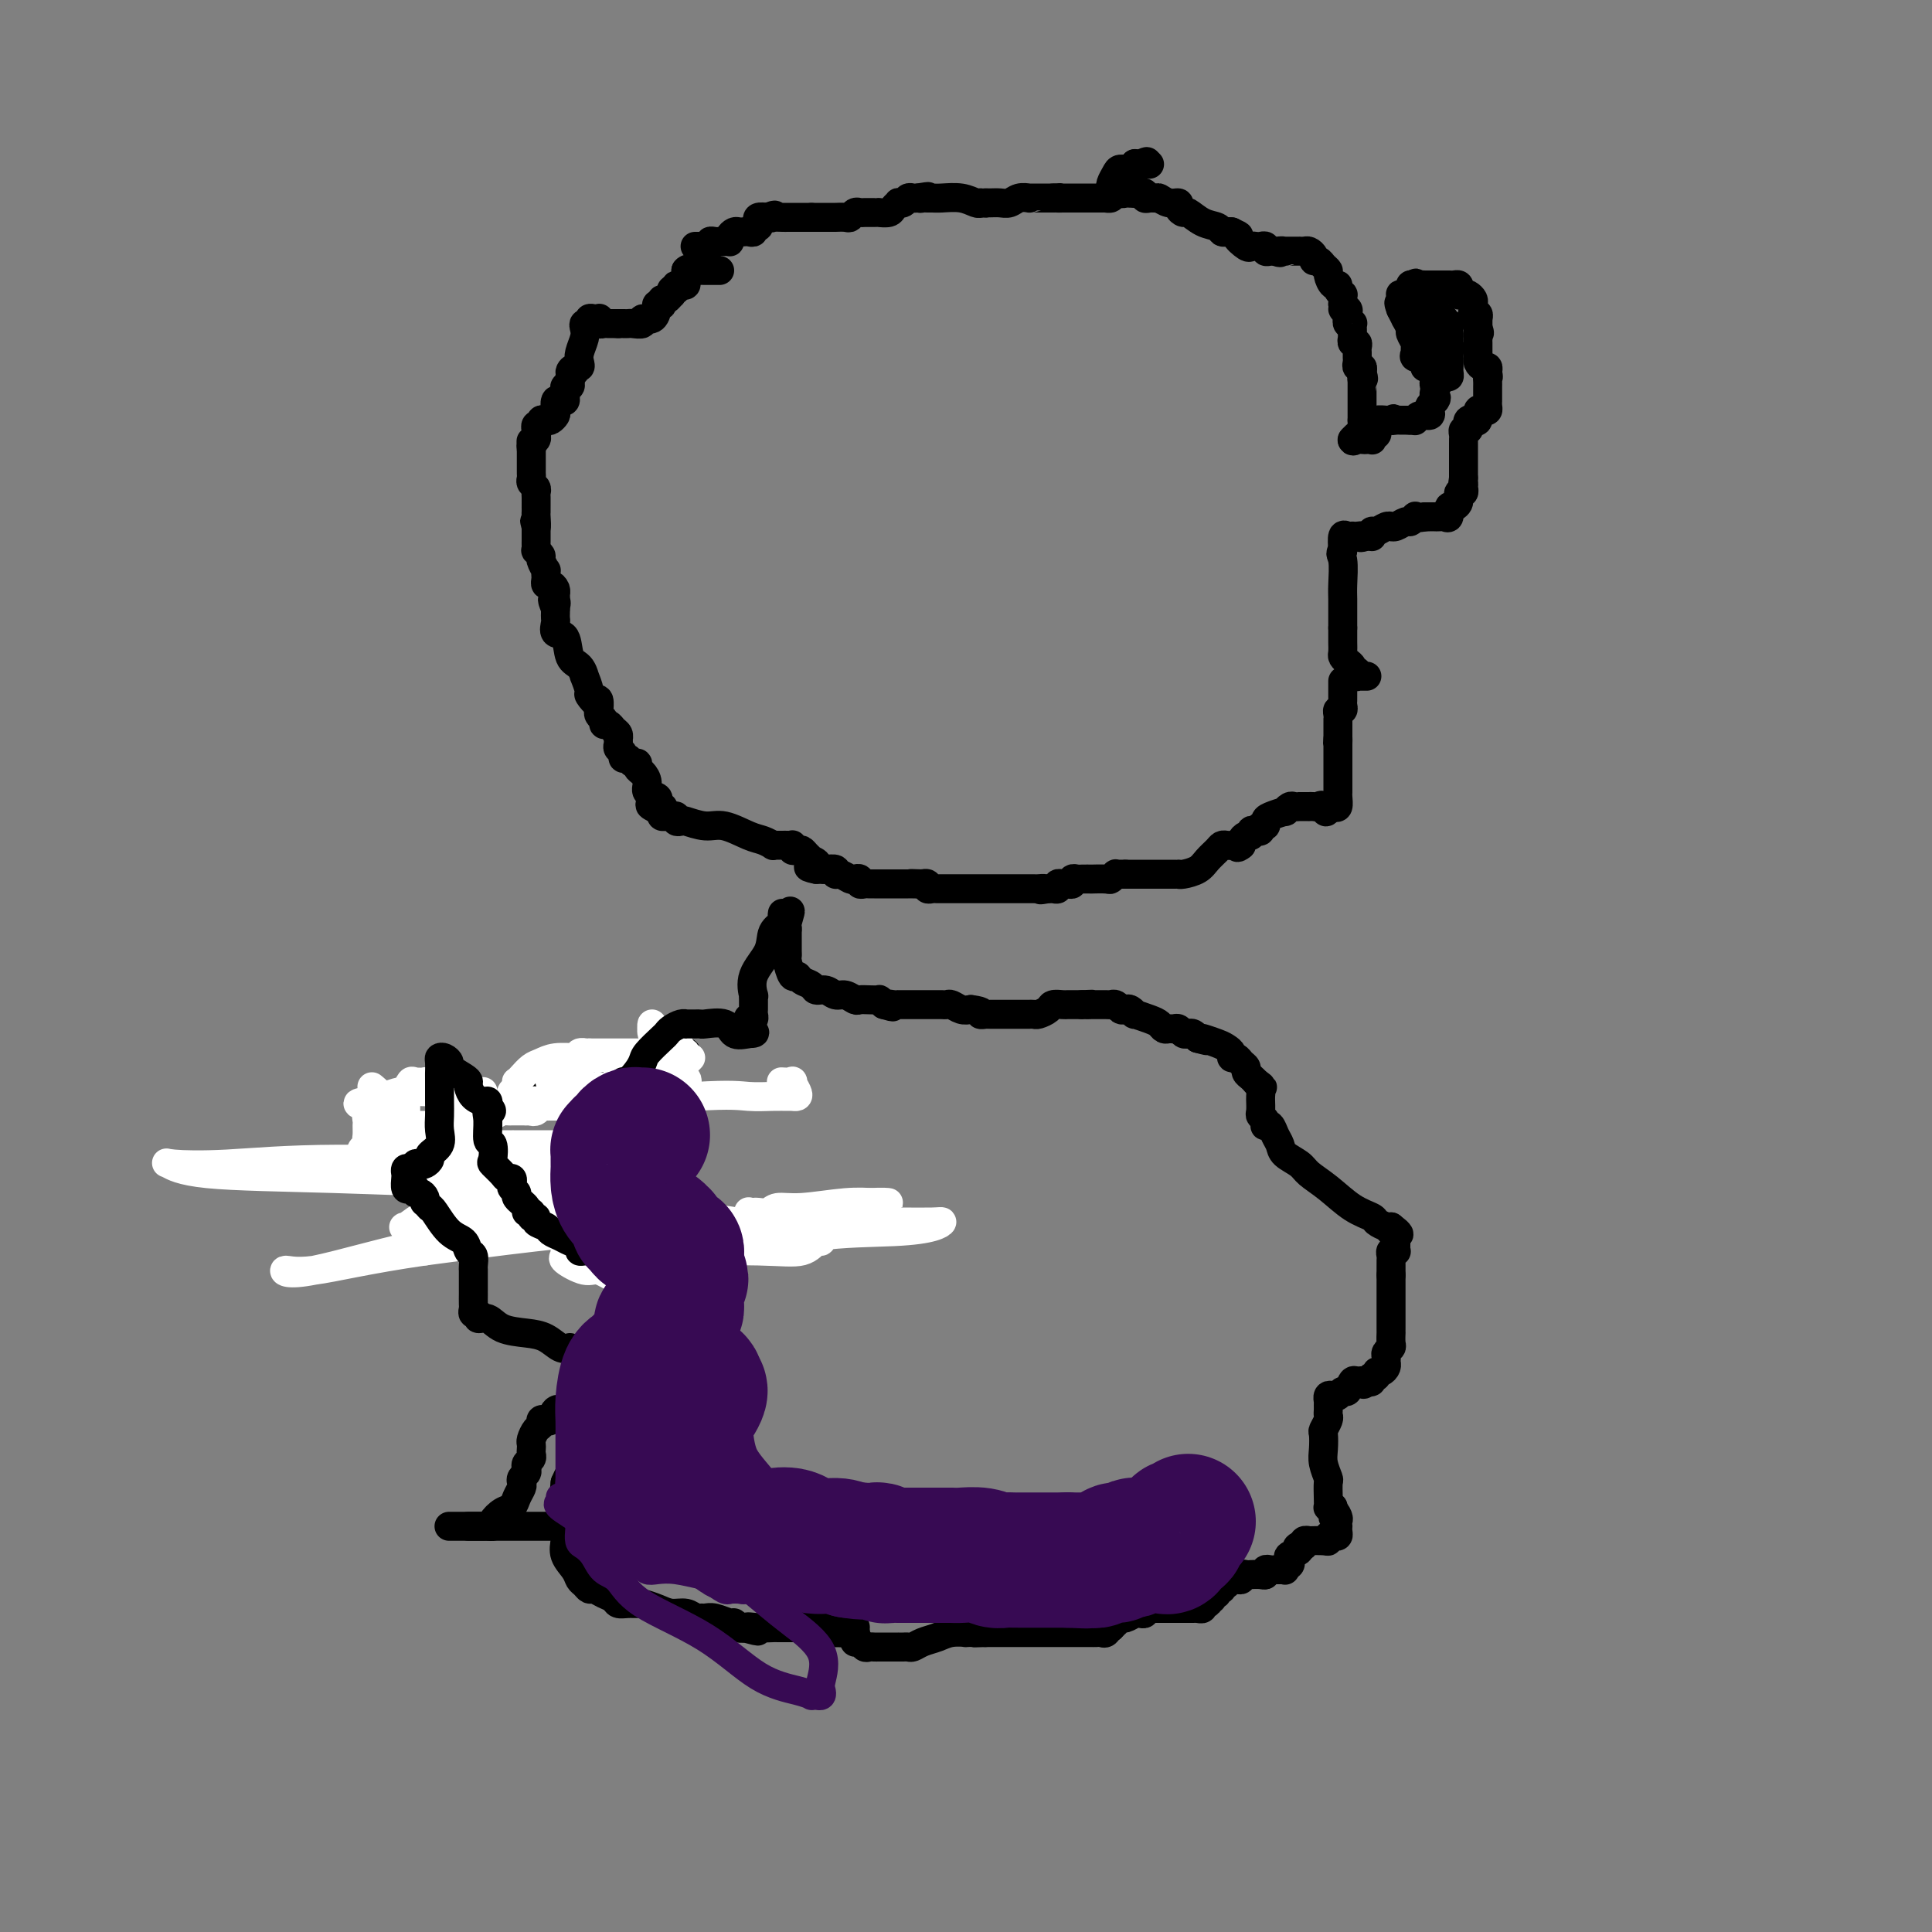 <svg viewBox='0 0 400 400' version='1.1' xmlns='http://www.w3.org/2000/svg' xmlns:xlink='http://www.w3.org/1999/xlink'><rect x="0" y="0" width="400" height="400" fill="#808080" stroke="none"/><g fill='none' stroke='#000000' stroke-width='6' stroke-linecap='round' stroke-linejoin='round'><path d='M144,51c-0.081,0.000 -0.163,0.000 0,0c0.163,0.000 0.569,0.000 1,0c0.431,0.000 0.885,0.000 1,0c0.115,0.000 -0.110,0.000 0,0c0.110,0.000 0.555,0.000 1,0'/><path d='M147,51c0.416,-0.227 -0.042,-0.793 0,-1c0.042,-0.207 0.586,-0.055 1,0c0.414,0.055 0.699,0.012 1,0c0.301,-0.012 0.620,0.007 1,0c0.380,-0.007 0.823,-0.040 1,0c0.177,0.040 0.089,0.154 0,0c-0.089,-0.154 -0.179,-0.578 0,-1c0.179,-0.422 0.626,-0.844 1,-1c0.374,-0.156 0.674,-0.046 1,0c0.326,0.046 0.680,0.027 1,0c0.320,-0.027 0.608,-0.063 1,0c0.392,0.063 0.888,0.223 1,0c0.112,-0.223 -0.161,-0.831 0,-1c0.161,-0.169 0.754,0.099 1,0c0.246,-0.099 0.143,-0.565 0,-1c-0.143,-0.435 -0.327,-0.839 0,-1c0.327,-0.161 1.163,-0.081 2,0'/><path d='M159,45c2.112,-0.928 1.391,-0.249 1,0c-0.391,0.249 -0.452,0.067 0,0c0.452,-0.067 1.416,-0.018 2,0c0.584,0.018 0.786,0.005 1,0c0.214,-0.005 0.439,-0.001 1,0c0.561,0.001 1.459,0.000 2,0c0.541,-0.000 0.726,-0.000 1,0c0.274,0.000 0.637,0.000 1,0'/><path d='M168,45c1.344,0.000 0.205,0.000 0,0c-0.205,-0.000 0.524,-0.000 1,0c0.476,0.000 0.700,0.000 1,0c0.300,-0.000 0.676,-0.000 1,0c0.324,0.000 0.598,0.001 1,0c0.402,-0.001 0.934,-0.004 1,0c0.066,0.004 -0.333,0.015 0,0c0.333,-0.015 1.399,-0.057 2,0c0.601,0.057 0.739,0.211 1,0c0.261,-0.211 0.647,-0.789 1,-1c0.353,-0.211 0.673,-0.057 1,0c0.327,0.057 0.660,0.015 1,0c0.340,-0.015 0.686,-0.003 1,0c0.314,0.003 0.594,-0.002 1,0c0.406,0.002 0.936,0.011 1,0c0.064,-0.011 -0.337,-0.042 0,0c0.337,0.042 1.414,0.156 2,0c0.586,-0.156 0.682,-0.581 1,-1c0.318,-0.419 0.859,-0.830 1,-1c0.141,-0.170 -0.117,-0.098 0,0c0.117,0.098 0.609,0.222 1,0c0.391,-0.222 0.682,-0.791 1,-1c0.318,-0.209 0.662,-0.060 1,0c0.338,0.060 0.669,0.030 1,0'/><path d='M190,41c3.643,-0.619 1.751,-0.166 1,0c-0.751,0.166 -0.361,0.043 0,0c0.361,-0.043 0.692,-0.008 1,0c0.308,0.008 0.594,-0.012 1,0c0.406,0.012 0.934,0.055 2,0c1.066,-0.055 2.672,-0.207 4,0c1.328,0.207 2.380,0.773 3,1c0.620,0.227 0.810,0.113 1,0'/><path d='M203,42c2.202,0.154 1.208,0.037 1,0c-0.208,-0.037 0.369,0.004 1,0c0.631,-0.004 1.317,-0.054 2,0c0.683,0.054 1.362,0.211 2,0c0.638,-0.211 1.235,-0.788 2,-1c0.765,-0.212 1.697,-0.057 2,0c0.303,0.057 -0.025,0.015 0,0c0.025,-0.015 0.402,-0.004 1,0c0.598,0.004 1.418,0.001 2,0c0.582,-0.001 0.926,-0.000 1,0c0.074,0.000 -0.122,0.000 0,0c0.122,-0.000 0.561,-0.000 1,0'/><path d='M218,41c2.499,-0.155 1.247,-0.041 1,0c-0.247,0.041 0.511,0.011 1,0c0.489,-0.011 0.708,-0.003 1,0c0.292,0.003 0.657,0.001 1,0c0.343,-0.001 0.666,-0.000 1,0c0.334,0.000 0.681,0.000 1,0c0.319,-0.000 0.610,-0.000 1,0c0.390,0.000 0.878,0.000 1,0c0.122,-0.000 -0.121,-0.000 0,0c0.121,0.000 0.606,0.000 1,0c0.394,-0.000 0.697,-0.000 1,0'/><path d='M228,41c1.713,-0.012 0.995,-0.041 1,0c0.005,0.041 0.732,0.153 1,0c0.268,-0.153 0.075,-0.569 0,-1c-0.075,-0.431 -0.032,-0.876 0,-1c0.032,-0.124 0.054,0.073 0,0c-0.054,-0.073 -0.182,-0.416 0,-1c0.182,-0.584 0.675,-1.410 1,-2c0.325,-0.590 0.482,-0.943 1,-1c0.518,-0.057 1.395,0.181 2,0c0.605,-0.181 0.937,-0.780 1,-1c0.063,-0.220 -0.143,-0.059 0,0c0.143,0.059 0.636,0.016 1,0c0.364,-0.016 0.598,-0.004 1,0c0.402,0.004 0.972,0.001 1,0c0.028,-0.001 -0.486,-0.001 -1,0'/><path d='M237,34c1.226,-1.087 -0.210,-0.305 -1,0c-0.790,0.305 -0.933,0.133 -1,0c-0.067,-0.133 -0.056,-0.228 0,0c0.056,0.228 0.159,0.779 0,1c-0.159,0.221 -0.579,0.110 -1,0'/><path d='M234,35c-0.630,0.107 -0.705,-0.125 -1,0c-0.295,0.125 -0.811,0.607 -1,1c-0.189,0.393 -0.051,0.698 0,1c0.051,0.302 0.017,0.603 0,1c-0.017,0.397 -0.016,0.891 0,1c0.016,0.109 0.046,-0.167 0,0c-0.046,0.167 -0.167,0.777 0,1c0.167,0.223 0.622,0.060 1,0c0.378,-0.060 0.679,-0.017 1,0c0.321,0.017 0.660,0.009 1,0'/><path d='M235,40c0.421,-0.004 -0.028,-0.015 0,0c0.028,0.015 0.532,0.057 1,0c0.468,-0.057 0.899,-0.211 1,0c0.101,0.211 -0.127,0.788 0,1c0.127,0.212 0.608,0.061 1,0c0.392,-0.061 0.696,-0.030 1,0'/><path d='M239,41c0.757,0.091 0.651,-0.182 1,0c0.349,0.182 1.153,0.817 2,1c0.847,0.183 1.738,-0.088 2,0c0.262,0.088 -0.105,0.534 0,1c0.105,0.466 0.682,0.952 1,1c0.318,0.048 0.375,-0.341 1,0c0.625,0.341 1.817,1.412 3,2c1.183,0.588 2.358,0.694 3,1c0.642,0.306 0.750,0.813 1,1c0.250,0.187 0.643,0.053 1,0c0.357,-0.053 0.679,-0.027 1,0'/><path d='M255,48c2.593,1.188 1.076,0.658 1,1c-0.076,0.342 1.290,1.555 2,2c0.710,0.445 0.764,0.123 1,0c0.236,-0.123 0.655,-0.047 1,0c0.345,0.047 0.617,0.065 1,0c0.383,-0.065 0.876,-0.213 1,0c0.124,0.213 -0.120,0.788 0,1c0.120,0.212 0.606,0.061 1,0c0.394,-0.061 0.697,-0.030 1,0'/><path d='M264,52c1.556,0.619 0.947,0.166 1,0c0.053,-0.166 0.770,-0.044 1,0c0.230,0.044 -0.026,0.012 0,0c0.026,-0.012 0.335,-0.004 1,0c0.665,0.004 1.685,0.004 2,0c0.315,-0.004 -0.074,-0.011 0,0c0.074,0.011 0.611,0.041 1,0c0.389,-0.041 0.629,-0.152 1,0c0.371,0.152 0.874,0.566 1,1c0.126,0.434 -0.125,0.889 0,1c0.125,0.111 0.625,-0.120 1,0c0.375,0.120 0.626,0.592 1,1c0.374,0.408 0.870,0.753 1,1c0.130,0.247 -0.105,0.396 0,1c0.105,0.604 0.550,1.664 1,2c0.450,0.336 0.905,-0.051 1,0c0.095,0.051 -0.171,0.538 0,1c0.171,0.462 0.778,0.897 1,1c0.222,0.103 0.060,-0.126 0,0c-0.060,0.126 -0.017,0.607 0,1c0.017,0.393 0.009,0.696 0,1'/><path d='M278,63c1.177,1.940 0.119,1.289 0,1c-0.119,-0.289 0.699,-0.217 1,0c0.301,0.217 0.084,0.580 0,1c-0.084,0.420 -0.037,0.896 0,1c0.037,0.104 0.062,-0.165 0,0c-0.062,0.165 -0.213,0.765 0,1c0.213,0.235 0.789,0.106 1,0c0.211,-0.106 0.057,-0.187 0,0c-0.057,0.187 -0.016,0.643 0,1c0.016,0.357 0.008,0.617 0,1c-0.008,0.383 -0.016,0.890 0,1c0.016,0.110 0.057,-0.178 0,0c-0.057,0.178 -0.211,0.821 0,1c0.211,0.179 0.789,-0.107 1,0c0.211,0.107 0.056,0.607 0,1c-0.056,0.393 -0.011,0.679 0,1c0.011,0.321 -0.011,0.677 0,1c0.011,0.323 0.054,0.612 0,1c-0.054,0.388 -0.207,0.874 0,1c0.207,0.126 0.773,-0.107 1,0c0.227,0.107 0.113,0.553 0,1'/><path d='M282,77c0.619,2.329 0.166,1.152 0,1c-0.166,-0.152 -0.044,0.720 0,1c0.044,0.280 0.012,-0.032 0,0c-0.012,0.032 -0.003,0.408 0,1c0.003,0.592 0.001,1.401 0,2c-0.001,0.599 -0.000,0.987 0,1c0.000,0.013 0.000,-0.350 0,0c-0.000,0.350 -0.000,1.413 0,2c0.000,0.587 0.000,0.696 0,1c-0.000,0.304 -0.000,0.801 0,1c0.000,0.199 0.000,0.099 0,0'/><path d='M282,87c-0.012,1.725 -0.042,1.037 0,1c0.042,-0.037 0.155,0.579 0,1c-0.155,0.421 -0.578,0.649 -1,1c-0.422,0.351 -0.844,0.825 -1,1c-0.156,0.175 -0.044,0.050 0,0c0.044,-0.050 0.022,-0.025 0,0'/><path d='M280,91c-0.132,0.619 0.539,0.167 1,0c0.461,-0.167 0.711,-0.049 1,0c0.289,0.049 0.617,0.028 1,0c0.383,-0.028 0.820,-0.063 1,0c0.180,0.063 0.101,0.224 0,0c-0.101,-0.224 -0.225,-0.834 0,-1c0.225,-0.166 0.800,0.113 1,0c0.200,-0.113 0.025,-0.619 0,-1c-0.025,-0.381 0.101,-0.638 0,-1c-0.101,-0.362 -0.429,-0.829 0,-1c0.429,-0.171 1.616,-0.046 2,0c0.384,0.046 -0.033,0.013 0,0c0.033,-0.013 0.517,-0.007 1,0'/><path d='M288,87c1.190,-0.619 0.164,-0.166 0,0c-0.164,0.166 0.533,0.044 1,0c0.467,-0.044 0.703,-0.012 1,0c0.297,0.012 0.656,0.003 1,0c0.344,-0.003 0.672,-0.002 1,0'/><path d='M292,87c0.853,-0.017 0.985,-0.060 1,0c0.015,0.060 -0.088,0.224 0,0c0.088,-0.224 0.367,-0.834 1,-1c0.633,-0.166 1.620,0.113 2,0c0.380,-0.113 0.153,-0.618 0,-1c-0.153,-0.382 -0.234,-0.641 0,-1c0.234,-0.359 0.781,-0.817 1,-1c0.219,-0.183 0.109,-0.092 0,0'/><path d='M297,83c0.775,-0.797 0.212,-0.788 0,-1c-0.212,-0.212 -0.072,-0.644 0,-1c0.072,-0.356 0.074,-0.635 0,-1c-0.074,-0.365 -0.226,-0.815 0,-1c0.226,-0.185 0.831,-0.105 1,0c0.169,0.105 -0.098,0.235 0,0c0.098,-0.235 0.562,-0.836 1,-1c0.438,-0.164 0.849,0.110 1,0c0.151,-0.110 0.040,-0.603 0,-1c-0.040,-0.397 -0.011,-0.698 0,-1c0.011,-0.302 0.003,-0.607 0,-1c-0.003,-0.393 -0.001,-0.875 0,-1c0.001,-0.125 0.000,0.107 0,0c-0.000,-0.107 -0.000,-0.554 0,-1'/><path d='M300,73c0.464,-1.730 0.124,-1.055 0,-1c-0.124,0.055 -0.034,-0.510 0,-1c0.034,-0.490 0.010,-0.906 0,-1c-0.010,-0.094 -0.007,0.133 0,0c0.007,-0.133 0.017,-0.628 0,-1c-0.017,-0.372 -0.061,-0.622 0,-1c0.061,-0.378 0.228,-0.884 0,-1c-0.228,-0.116 -0.849,0.159 -1,0c-0.151,-0.159 0.170,-0.753 0,-1c-0.170,-0.247 -0.829,-0.147 -1,0c-0.171,0.147 0.148,0.340 0,0c-0.148,-0.340 -0.761,-1.215 -1,-2c-0.239,-0.785 -0.103,-1.481 0,-2c0.103,-0.519 0.172,-0.863 0,-1c-0.172,-0.137 -0.586,-0.069 -1,0'/><path d='M296,61c-0.614,-1.674 -0.151,0.143 0,1c0.151,0.857 -0.012,0.756 0,1c0.012,0.244 0.199,0.835 0,1c-0.199,0.165 -0.785,-0.096 -1,0c-0.215,0.096 -0.057,0.551 0,1c0.057,0.449 0.015,0.894 0,1c-0.015,0.106 -0.004,-0.125 0,0c0.004,0.125 0.001,0.607 0,1c-0.001,0.393 -0.000,0.697 0,1c0.000,0.303 0.000,0.606 0,1c-0.000,0.394 -0.000,0.879 0,1c0.000,0.121 0.000,-0.122 0,0c-0.000,0.122 -0.000,0.610 0,1c0.000,0.390 0.000,0.683 0,1c-0.000,0.317 -0.000,0.659 0,1'/><path d='M295,73c-0.154,2.119 -0.039,1.415 0,1c0.039,-0.415 0.003,-0.541 0,0c-0.003,0.541 0.027,1.750 0,2c-0.027,0.250 -0.113,-0.458 0,-1c0.113,-0.542 0.424,-0.918 0,-1c-0.424,-0.082 -1.582,0.128 -2,0c-0.418,-0.128 -0.097,-0.596 0,-1c0.097,-0.404 -0.031,-0.743 0,-1c0.031,-0.257 0.219,-0.432 0,-1c-0.219,-0.568 -0.846,-1.531 -1,-2c-0.154,-0.469 0.165,-0.445 0,-1c-0.165,-0.555 -0.814,-1.688 -1,-2c-0.186,-0.312 0.090,0.197 0,0c-0.090,-0.197 -0.545,-1.098 -1,-2'/><path d='M290,64c-0.773,-2.038 -0.204,-1.134 0,-1c0.204,0.134 0.045,-0.503 0,-1c-0.045,-0.497 0.026,-0.855 0,-1c-0.026,-0.145 -0.148,-0.078 0,0c0.148,0.078 0.565,0.165 1,0c0.435,-0.165 0.886,-0.583 1,-1c0.114,-0.417 -0.110,-0.833 0,-1c0.110,-0.167 0.555,-0.083 1,0'/><path d='M293,59c0.417,-0.774 -0.042,-0.207 0,0c0.042,0.207 0.585,0.056 1,0c0.415,-0.056 0.703,-0.015 1,0c0.297,0.015 0.604,0.004 1,0c0.396,-0.004 0.880,-0.001 1,0c0.120,0.001 -0.123,0.000 0,0c0.123,-0.000 0.611,-0.001 1,0c0.389,0.001 0.679,0.003 1,0c0.321,-0.003 0.674,-0.011 1,0c0.326,0.011 0.626,0.041 1,0c0.374,-0.041 0.821,-0.155 1,0c0.179,0.155 0.089,0.577 0,1'/><path d='M302,60c1.343,0.378 0.202,0.822 0,1c-0.202,0.178 0.535,0.089 1,0c0.465,-0.089 0.660,-0.177 1,0c0.340,0.177 0.827,0.621 1,1c0.173,0.379 0.032,0.694 0,1c-0.032,0.306 0.044,0.604 0,1c-0.044,0.396 -0.208,0.890 0,1c0.208,0.110 0.788,-0.164 1,0c0.212,0.164 0.057,0.765 0,1c-0.057,0.235 -0.015,0.104 0,0c0.015,-0.104 0.004,-0.182 0,0c-0.004,0.182 -0.001,0.623 0,1c0.001,0.377 0.001,0.688 0,1'/><path d='M306,68c0.619,1.400 0.166,0.900 0,1c-0.166,0.100 -0.044,0.800 0,1c0.044,0.200 0.012,-0.100 0,0c-0.012,0.100 -0.003,0.600 0,1c0.003,0.400 0.000,0.698 0,1c-0.000,0.302 0.003,0.607 0,1c-0.003,0.393 -0.011,0.875 0,1c0.011,0.125 0.042,-0.107 0,0c-0.042,0.107 -0.155,0.555 0,1c0.155,0.445 0.580,0.889 1,1c0.420,0.111 0.834,-0.111 1,0c0.166,0.111 0.083,0.556 0,1'/><path d='M308,77c0.309,1.571 0.083,0.998 0,1c-0.083,0.002 -0.022,0.579 0,1c0.022,0.421 0.006,0.686 0,1c-0.006,0.314 -0.002,0.675 0,1c0.002,0.325 0.001,0.612 0,1c-0.001,0.388 -0.003,0.875 0,1c0.003,0.125 0.011,-0.112 0,0c-0.011,0.112 -0.041,0.573 0,1c0.041,0.427 0.152,0.819 0,1c-0.152,0.181 -0.566,0.152 -1,0c-0.434,-0.152 -0.886,-0.425 -1,0c-0.114,0.425 0.110,1.550 0,2c-0.110,0.450 -0.555,0.225 -1,0'/><path d='M305,87c-0.405,1.559 0.084,0.455 0,0c-0.084,-0.455 -0.740,-0.263 -1,0c-0.260,0.263 -0.122,0.595 0,1c0.122,0.405 0.229,0.882 0,1c-0.229,0.118 -0.793,-0.123 -1,0c-0.207,0.123 -0.055,0.610 0,1c0.055,0.390 0.015,0.681 0,1c-0.015,0.319 -0.004,0.664 0,1c0.004,0.336 0.001,0.664 0,1c-0.001,0.336 -0.000,0.682 0,1c0.000,0.318 0.000,0.610 0,1c-0.000,0.390 -0.000,0.878 0,1c0.000,0.122 0.000,-0.122 0,0c-0.000,0.122 -0.000,0.610 0,1c0.000,0.390 0.000,0.683 0,1c-0.000,0.317 -0.000,0.659 0,1'/><path d='M303,99c-0.311,2.017 -0.087,1.061 0,1c0.087,-0.061 0.039,0.775 0,1c-0.039,0.225 -0.067,-0.160 0,0c0.067,0.160 0.229,0.867 0,1c-0.229,0.133 -0.850,-0.306 -1,0c-0.150,0.306 0.171,1.357 0,2c-0.171,0.643 -0.833,0.876 -1,1c-0.167,0.124 0.163,0.138 0,0c-0.163,-0.138 -0.818,-0.429 -1,0c-0.182,0.429 0.110,1.579 0,2c-0.110,0.421 -0.621,0.113 -1,0c-0.379,-0.113 -0.626,-0.030 -1,0c-0.374,0.030 -0.873,0.008 -1,0c-0.127,-0.008 0.120,-0.002 0,0c-0.120,0.002 -0.606,0.001 -1,0c-0.394,-0.001 -0.697,-0.000 -1,0'/><path d='M295,107c-1.395,0.327 -1.883,0.144 -2,0c-0.117,-0.144 0.136,-0.249 0,0c-0.136,0.249 -0.663,0.852 -1,1c-0.337,0.148 -0.485,-0.157 -1,0c-0.515,0.157 -1.399,0.778 -2,1c-0.601,0.222 -0.921,0.044 -1,0c-0.079,-0.044 0.084,0.044 0,0c-0.084,-0.044 -0.414,-0.222 -1,0c-0.586,0.222 -1.428,0.844 -2,1c-0.572,0.156 -0.875,-0.154 -1,0c-0.125,0.154 -0.072,0.772 0,1c0.072,0.228 0.163,0.065 0,0c-0.163,-0.065 -0.582,-0.033 -1,0'/><path d='M283,111c-2.039,0.619 -1.138,0.166 -1,0c0.138,-0.166 -0.489,-0.047 -1,0c-0.511,0.047 -0.908,0.021 -1,0c-0.092,-0.021 0.120,-0.037 0,0c-0.120,0.037 -0.571,0.125 -1,0c-0.429,-0.125 -0.837,-0.464 -1,0c-0.163,0.464 -0.082,1.732 0,3'/><path d='M278,114c-0.774,0.650 -0.207,0.776 0,2c0.207,1.224 0.056,3.546 0,5c-0.056,1.454 -0.015,2.039 0,3c0.015,0.961 0.004,2.299 0,3c-0.004,0.701 -0.001,0.766 0,1c0.001,0.234 0.000,0.638 0,1c-0.000,0.362 -0.000,0.681 0,1'/><path d='M278,130c-0.000,0.469 -0.001,0.938 0,1c0.001,0.062 0.003,-0.282 0,0c-0.003,0.282 -0.011,1.188 0,2c0.011,0.812 0.042,1.528 0,2c-0.042,0.472 -0.156,0.701 0,1c0.156,0.299 0.581,0.668 1,1c0.419,0.332 0.830,0.629 1,1c0.170,0.371 0.097,0.817 0,1c-0.097,0.183 -0.219,0.101 0,0c0.219,-0.101 0.780,-0.223 1,0c0.220,0.223 0.097,0.792 0,1c-0.097,0.208 -0.170,0.056 0,0c0.170,-0.056 0.584,-0.015 1,0c0.416,0.015 0.833,0.004 1,0c0.167,-0.004 0.083,-0.002 0,0'/><path d='M278,141c0.001,0.221 0.001,0.441 0,1c-0.001,0.559 -0.004,1.455 0,2c0.004,0.545 0.015,0.737 0,1c-0.015,0.263 -0.057,0.596 0,1c0.057,0.404 0.211,0.878 0,1c-0.211,0.122 -0.789,-0.108 -1,0c-0.211,0.108 -0.057,0.554 0,1c0.057,0.446 0.015,0.893 0,1c-0.015,0.107 -0.004,-0.126 0,0c0.004,0.126 0.001,0.611 0,1c-0.001,0.389 -0.000,0.682 0,1c0.000,0.318 0.000,0.662 0,1c-0.000,0.338 -0.000,0.669 0,1'/><path d='M277,153c-0.155,1.809 -0.041,0.331 0,0c0.041,-0.331 0.011,0.486 0,1c-0.011,0.514 -0.003,0.727 0,1c0.003,0.273 0.001,0.608 0,1c-0.001,0.392 -0.000,0.840 0,1c0.000,0.160 -0.000,0.030 0,1c0.000,0.970 0.001,3.038 0,4c-0.001,0.962 -0.003,0.818 0,1c0.003,0.182 0.011,0.690 0,1c-0.011,0.310 -0.042,0.423 0,1c0.042,0.577 0.155,1.619 0,2c-0.155,0.381 -0.580,0.103 -1,0c-0.420,-0.103 -0.834,-0.029 -1,0c-0.166,0.029 -0.083,0.015 0,0'/><path d='M275,167c-0.487,2.166 -0.704,0.580 -1,0c-0.296,-0.580 -0.670,-0.156 -1,0c-0.330,0.156 -0.614,0.042 -1,0c-0.386,-0.042 -0.873,-0.011 -1,0c-0.127,0.011 0.107,0.003 0,0c-0.107,-0.003 -0.553,-0.002 -1,0c-0.447,0.002 -0.895,0.005 -1,0c-0.105,-0.005 0.132,-0.016 0,0c-0.132,0.016 -0.634,0.060 -1,0c-0.366,-0.060 -0.596,-0.224 -1,0c-0.404,0.224 -0.983,0.834 -1,1c-0.017,0.166 0.527,-0.114 0,0c-0.527,0.114 -2.126,0.623 -3,1c-0.874,0.377 -1.021,0.623 -1,1c0.021,0.377 0.212,0.885 0,1c-0.212,0.115 -0.827,-0.161 -1,0c-0.173,0.161 0.094,0.760 0,1c-0.094,0.240 -0.551,0.120 -1,0c-0.449,-0.120 -0.891,-0.239 -1,0c-0.109,0.239 0.114,0.835 0,1c-0.114,0.165 -0.567,-0.100 -1,0c-0.433,0.100 -0.847,0.565 -1,1c-0.153,0.435 -0.044,0.838 0,1c0.044,0.162 0.022,0.081 0,0'/><path d='M257,175c-1.107,0.929 -0.873,0.251 -1,0c-0.127,-0.251 -0.615,-0.076 -1,0c-0.385,0.076 -0.668,0.051 -1,0c-0.332,-0.051 -0.712,-0.129 -1,0c-0.288,0.129 -0.484,0.465 -1,1c-0.516,0.535 -1.353,1.268 -2,2c-0.647,0.732 -1.103,1.464 -2,2c-0.897,0.536 -2.233,0.876 -3,1c-0.767,0.124 -0.964,0.033 -1,0c-0.036,-0.033 0.090,-0.009 0,0c-0.090,0.009 -0.395,0.002 -1,0c-0.605,-0.002 -1.511,-0.001 -2,0c-0.489,0.001 -0.560,0.000 -1,0c-0.440,-0.000 -1.248,-0.000 -2,0c-0.752,0.000 -1.449,0.000 -2,0c-0.551,-0.000 -0.956,-0.000 -1,0c-0.044,0.000 0.273,0.000 0,0c-0.273,-0.000 -1.137,-0.000 -2,0'/><path d='M233,181c-2.018,-0.004 -1.063,-0.015 -1,0c0.063,0.015 -0.765,0.057 -1,0c-0.235,-0.057 0.125,-0.211 0,0c-0.125,0.211 -0.734,0.789 -1,1c-0.266,0.211 -0.189,0.057 -1,0c-0.811,-0.057 -2.508,-0.016 -3,0c-0.492,0.016 0.223,0.008 0,0c-0.223,-0.008 -1.383,-0.016 -2,0c-0.617,0.016 -0.690,0.057 -1,0c-0.310,-0.057 -0.858,-0.212 -1,0c-0.142,0.212 0.120,0.793 0,1c-0.120,0.207 -0.623,0.041 -1,0c-0.377,-0.041 -0.626,0.041 -1,0c-0.374,-0.041 -0.871,-0.207 -1,0c-0.129,0.207 0.110,0.788 0,1c-0.110,0.212 -0.568,0.057 -1,0c-0.432,-0.057 -0.838,-0.016 -1,0c-0.162,0.016 -0.081,0.008 0,0'/><path d='M217,184c-2.654,0.464 -1.289,0.124 -1,0c0.289,-0.124 -0.498,-0.033 -1,0c-0.502,0.033 -0.720,0.009 -1,0c-0.280,-0.009 -0.622,-0.002 -1,0c-0.378,0.002 -0.792,0.001 -1,0c-0.208,-0.001 -0.209,-0.000 -1,0c-0.791,0.000 -2.373,0.000 -3,0c-0.627,-0.000 -0.301,-0.000 -1,0c-0.699,0.000 -2.425,0.000 -3,0c-0.575,-0.000 -0.000,-0.000 0,0c0.000,0.000 -0.573,0.000 -1,0c-0.427,-0.000 -0.706,-0.000 -1,0c-0.294,0.000 -0.604,-0.000 -1,0c-0.396,0.000 -0.880,0.000 -1,0c-0.120,-0.000 0.123,-0.000 0,0c-0.123,0.000 -0.611,0.000 -1,0c-0.389,-0.000 -0.678,-0.000 -1,0c-0.322,0.000 -0.678,0.000 -1,0c-0.322,-0.000 -0.611,-0.000 -1,0c-0.389,0.000 -0.879,0.001 -1,0c-0.121,-0.001 0.126,-0.004 0,0c-0.126,0.004 -0.626,0.015 -1,0c-0.374,-0.015 -0.622,-0.057 -1,0c-0.378,0.057 -0.885,0.211 -1,0c-0.115,-0.211 0.161,-0.788 0,-1c-0.161,-0.212 -0.760,-0.061 -1,0c-0.240,0.061 -0.120,0.030 0,0'/><path d='M191,183c-4.201,-0.155 -1.704,-0.041 -1,0c0.704,0.041 -0.385,0.011 -1,0c-0.615,-0.011 -0.756,-0.003 -1,0c-0.244,0.003 -0.590,0.001 -1,0c-0.410,-0.001 -0.883,-0.000 -1,0c-0.117,0.000 0.122,0.000 0,0c-0.122,-0.000 -0.606,-0.000 -1,0c-0.394,0.000 -0.697,-0.000 -1,0c-0.303,0.000 -0.606,0.000 -1,0c-0.394,-0.000 -0.879,-0.000 -1,0c-0.121,0.000 0.121,0.001 0,0c-0.121,-0.001 -0.606,-0.004 -1,0c-0.394,0.004 -0.697,0.015 -1,0c-0.303,-0.015 -0.605,-0.055 -1,0c-0.395,0.055 -0.883,0.207 -1,0c-0.117,-0.207 0.136,-0.772 0,-1c-0.136,-0.228 -0.662,-0.117 -1,0c-0.338,0.117 -0.490,0.242 -1,0c-0.510,-0.242 -1.380,-0.849 -2,-1c-0.620,-0.151 -0.992,0.156 -1,0c-0.008,-0.156 0.348,-0.774 0,-1c-0.348,-0.226 -1.402,-0.061 -2,0c-0.598,0.061 -0.742,0.017 -1,0c-0.258,-0.017 -0.629,-0.009 -1,0'/><path d='M169,180c-3.339,-0.627 -0.688,-0.693 0,-1c0.688,-0.307 -0.589,-0.853 -1,-1c-0.411,-0.147 0.044,0.105 0,0c-0.044,-0.105 -0.586,-0.568 -1,-1c-0.414,-0.432 -0.699,-0.834 -1,-1c-0.301,-0.166 -0.620,-0.097 -1,0c-0.380,0.097 -0.823,0.222 -1,0c-0.177,-0.222 -0.089,-0.792 0,-1c0.089,-0.208 0.177,-0.056 0,0c-0.177,0.056 -0.620,0.016 -1,0c-0.380,-0.016 -0.696,-0.008 -1,0c-0.304,0.008 -0.596,0.014 -1,0c-0.404,-0.014 -0.919,-0.050 -1,0c-0.081,0.050 0.272,0.186 0,0c-0.272,-0.186 -1.169,-0.695 -2,-1c-0.831,-0.305 -1.595,-0.408 -3,-1c-1.405,-0.592 -3.452,-1.674 -5,-2c-1.548,-0.326 -2.596,0.105 -4,0c-1.404,-0.105 -3.164,-0.746 -4,-1c-0.836,-0.254 -0.749,-0.121 -1,0c-0.251,0.121 -0.842,0.229 -1,0c-0.158,-0.229 0.115,-0.796 0,-1c-0.115,-0.204 -0.618,-0.044 -1,0c-0.382,0.044 -0.641,-0.027 -1,0c-0.359,0.027 -0.817,0.150 -1,0c-0.183,-0.150 -0.092,-0.575 0,-1'/><path d='M137,168c-4.892,-2.096 -1.122,-1.334 0,-1c1.122,0.334 -0.402,0.242 -1,0c-0.598,-0.242 -0.268,-0.632 0,-1c0.268,-0.368 0.474,-0.714 0,-1c-0.474,-0.286 -1.629,-0.511 -2,-1c-0.371,-0.489 0.041,-1.240 0,-2c-0.041,-0.760 -0.536,-1.528 -1,-2c-0.464,-0.472 -0.899,-0.647 -1,-1c-0.101,-0.353 0.132,-0.882 0,-1c-0.132,-0.118 -0.627,0.176 -1,0c-0.373,-0.176 -0.622,-0.820 -1,-1c-0.378,-0.180 -0.886,0.106 -1,0c-0.114,-0.106 0.165,-0.602 0,-1c-0.165,-0.398 -0.776,-0.698 -1,-1c-0.224,-0.302 -0.063,-0.605 0,-1c0.063,-0.395 0.028,-0.880 0,-1c-0.028,-0.120 -0.050,0.126 0,0c0.050,-0.126 0.172,-0.625 0,-1c-0.172,-0.375 -0.638,-0.625 -1,-1c-0.362,-0.375 -0.619,-0.875 -1,-1c-0.381,-0.125 -0.887,0.126 -1,0c-0.113,-0.126 0.167,-0.630 0,-1c-0.167,-0.370 -0.779,-0.608 -1,-1c-0.221,-0.392 -0.049,-0.940 0,-1c0.049,-0.060 -0.025,0.369 0,0c0.025,-0.369 0.150,-1.534 0,-2c-0.150,-0.466 -0.575,-0.233 -1,0'/><path d='M123,145c-2.101,-3.500 -0.352,-0.750 0,0c0.352,0.750 -0.692,-0.499 -1,-1c-0.308,-0.501 0.121,-0.253 0,-1c-0.121,-0.747 -0.791,-2.488 -1,-3c-0.209,-0.512 0.041,0.204 0,0c-0.041,-0.204 -0.375,-1.330 -1,-2c-0.625,-0.670 -1.540,-0.886 -2,-2c-0.460,-1.114 -0.463,-3.125 -1,-4c-0.537,-0.875 -1.608,-0.612 -2,-1c-0.392,-0.388 -0.105,-1.427 0,-2c0.105,-0.573 0.028,-0.679 0,-1c-0.028,-0.321 -0.008,-0.856 0,-1c0.008,-0.144 0.002,0.102 0,0c-0.002,-0.102 -0.001,-0.551 0,-1'/><path d='M115,126c-1.238,-3.101 -0.332,-1.352 0,-1c0.332,0.352 0.090,-0.693 0,-1c-0.090,-0.307 -0.027,0.124 0,0c0.027,-0.124 0.017,-0.803 0,-1c-0.017,-0.197 -0.043,0.088 0,0c0.043,-0.088 0.155,-0.548 0,-1c-0.155,-0.452 -0.578,-0.896 -1,-1c-0.422,-0.104 -0.844,0.132 -1,0c-0.156,-0.132 -0.046,-0.631 0,-1c0.046,-0.369 0.027,-0.609 0,-1c-0.027,-0.391 -0.064,-0.932 0,-1c0.064,-0.068 0.227,0.336 0,0c-0.227,-0.336 -0.846,-1.414 -1,-2c-0.154,-0.586 0.155,-0.682 0,-1c-0.155,-0.318 -0.774,-0.859 -1,-1c-0.226,-0.141 -0.061,0.117 0,0c0.061,-0.117 0.016,-0.609 0,-1c-0.016,-0.391 -0.004,-0.682 0,-1c0.004,-0.318 0.001,-0.662 0,-1c-0.001,-0.338 -0.000,-0.668 0,-1c0.000,-0.332 0.000,-0.666 0,-1'/><path d='M111,109c-0.619,-2.520 -0.166,-0.320 0,0c0.166,0.320 0.045,-1.242 0,-2c-0.045,-0.758 -0.012,-0.714 0,-1c0.012,-0.286 0.004,-0.903 0,-1c-0.004,-0.097 -0.005,0.325 0,0c0.005,-0.325 0.015,-1.396 0,-2c-0.015,-0.604 -0.057,-0.739 0,-1c0.057,-0.261 0.211,-0.647 0,-1c-0.211,-0.353 -0.789,-0.673 -1,-1c-0.211,-0.327 -0.057,-0.661 0,-1c0.057,-0.339 0.015,-0.682 0,-1c-0.015,-0.318 -0.004,-0.610 0,-1c0.004,-0.390 0.001,-0.878 0,-1c-0.001,-0.122 -0.000,0.122 0,0c0.000,-0.122 0.000,-0.610 0,-1c-0.000,-0.390 -0.000,-0.683 0,-1c0.000,-0.317 0.000,-0.659 0,-1'/><path d='M110,93c-0.138,-2.715 0.015,-1.502 0,-1c-0.015,0.502 -0.200,0.293 0,0c0.200,-0.293 0.785,-0.671 1,-1c0.215,-0.329 0.062,-0.609 0,-1c-0.062,-0.391 -0.031,-0.893 0,-1c0.031,-0.107 0.064,0.181 0,0c-0.064,-0.181 -0.225,-0.832 0,-1c0.225,-0.168 0.834,0.148 1,0c0.166,-0.148 -0.113,-0.759 0,-1c0.113,-0.241 0.618,-0.110 1,0c0.382,0.110 0.641,0.201 1,0c0.359,-0.201 0.818,-0.694 1,-1c0.182,-0.306 0.087,-0.425 0,-1c-0.087,-0.575 -0.167,-1.607 0,-2c0.167,-0.393 0.580,-0.148 1,0c0.420,0.148 0.848,0.198 1,0c0.152,-0.198 0.027,-0.646 0,-1c-0.027,-0.354 0.045,-0.616 0,-1c-0.045,-0.384 -0.208,-0.890 0,-1c0.208,-0.110 0.788,0.177 1,0c0.212,-0.177 0.057,-0.817 0,-1c-0.057,-0.183 -0.016,0.091 0,0c0.016,-0.091 0.008,-0.545 0,-1'/><path d='M118,78c1.173,-2.564 0.104,-1.474 0,-1c-0.104,0.474 0.756,0.332 1,0c0.244,-0.332 -0.127,-0.855 0,-1c0.127,-0.145 0.752,0.088 1,0c0.248,-0.088 0.118,-0.497 0,-1c-0.118,-0.503 -0.224,-1.100 0,-2c0.224,-0.900 0.777,-2.101 1,-3c0.223,-0.899 0.115,-1.495 0,-2c-0.115,-0.505 -0.237,-0.920 0,-1c0.237,-0.080 0.834,0.174 1,0c0.166,-0.174 -0.100,-0.775 0,-1c0.100,-0.225 0.566,-0.074 1,0c0.434,0.074 0.837,0.073 1,0c0.163,-0.073 0.085,-0.216 0,0c-0.085,0.216 -0.177,0.790 0,1c0.177,0.210 0.625,0.056 1,0c0.375,-0.056 0.678,-0.015 1,0c0.322,0.015 0.663,0.004 1,0c0.337,-0.004 0.668,-0.002 1,0'/><path d='M128,67c1.037,0.000 0.128,0.001 0,0c-0.128,-0.001 0.524,-0.005 1,0c0.476,0.005 0.775,0.017 1,0c0.225,-0.017 0.376,-0.064 1,0c0.624,0.064 1.721,0.238 2,0c0.279,-0.238 -0.261,-0.887 0,-1c0.261,-0.113 1.324,0.311 2,0c0.676,-0.311 0.965,-1.355 1,-2c0.035,-0.645 -0.184,-0.890 0,-1c0.184,-0.110 0.771,-0.086 1,0c0.229,0.086 0.100,0.234 0,0c-0.100,-0.234 -0.171,-0.851 0,-1c0.171,-0.149 0.585,0.170 1,0c0.415,-0.170 0.833,-0.829 1,-1c0.167,-0.171 0.083,0.146 0,0c-0.083,-0.146 -0.167,-0.756 0,-1c0.167,-0.244 0.583,-0.122 1,0'/><path d='M140,60c0.729,-1.152 0.052,-1.031 0,-1c-0.052,0.031 0.522,-0.029 1,0c0.478,0.029 0.860,0.148 1,0c0.140,-0.148 0.037,-0.562 0,-1c-0.037,-0.438 -0.010,-0.901 0,-1c0.010,-0.099 0.003,0.166 0,0c-0.003,-0.166 -0.001,-0.762 0,-1c0.001,-0.238 0.000,-0.119 0,0'/><path d='M142,56c0.500,-0.619 0.751,-0.166 1,0c0.249,0.166 0.498,0.044 1,0c0.502,-0.044 1.258,-0.012 2,0c0.742,0.012 1.469,0.003 2,0c0.531,-0.003 0.866,-0.001 1,0c0.134,0.001 0.067,0.000 0,0'/><path d='M89,233c-0.089,-0.022 -0.177,-0.044 0,0c0.177,0.044 0.621,0.155 1,0c0.379,-0.155 0.693,-0.577 1,-1c0.307,-0.423 0.607,-0.848 1,-1c0.393,-0.152 0.878,-0.030 1,0c0.122,0.030 -0.121,-0.030 0,0c0.121,0.030 0.606,0.152 1,0c0.394,-0.152 0.697,-0.576 1,-1'/><path d='M95,230c1.382,-0.399 1.838,0.103 2,0c0.162,-0.103 0.029,-0.813 0,-1c-0.029,-0.187 0.047,0.147 0,0c-0.047,-0.147 -0.219,-0.775 0,-1c0.219,-0.225 0.827,-0.046 1,0c0.173,0.046 -0.088,-0.039 0,0c0.088,0.039 0.524,0.203 1,0c0.476,-0.203 0.993,-0.772 1,-1c0.007,-0.228 -0.497,-0.114 -1,0'/><path d='M99,227c0.684,-0.204 0.393,0.785 0,1c-0.393,0.215 -0.890,-0.346 -1,0c-0.110,0.346 0.166,1.599 0,2c-0.166,0.401 -0.776,-0.050 -1,0c-0.224,0.050 -0.064,0.601 0,1c0.064,0.399 0.031,0.645 0,1c-0.031,0.355 -0.061,0.820 0,1c0.061,0.180 0.212,0.076 0,0c-0.212,-0.076 -0.789,-0.122 -1,0c-0.211,0.122 -0.058,0.414 0,1c0.058,0.586 0.019,1.466 0,2c-0.019,0.534 -0.019,0.721 0,1c0.019,0.279 0.058,0.649 0,1c-0.058,0.351 -0.213,0.682 0,1c0.213,0.318 0.793,0.624 1,1c0.207,0.376 0.041,0.822 0,1c-0.041,0.178 0.045,0.088 0,0c-0.045,-0.088 -0.219,-0.174 0,0c0.219,0.174 0.833,0.607 1,1c0.167,0.393 -0.112,0.747 0,1c0.112,0.253 0.615,0.405 1,1c0.385,0.595 0.652,1.634 1,2c0.348,0.366 0.775,0.059 1,0c0.225,-0.059 0.246,0.128 1,1c0.754,0.872 2.242,2.427 3,3c0.758,0.573 0.788,0.164 1,0c0.212,-0.164 0.606,-0.082 1,0'/><path d='M107,250c1.654,1.929 0.290,1.252 0,1c-0.290,-0.252 0.496,-0.078 1,0c0.504,0.078 0.727,0.060 1,0c0.273,-0.060 0.597,-0.160 1,0c0.403,0.160 0.887,0.582 1,1c0.113,0.418 -0.143,0.834 0,1c0.143,0.166 0.686,0.082 1,0c0.314,-0.082 0.399,-0.161 1,0c0.601,0.161 1.719,0.564 2,1c0.281,0.436 -0.276,0.905 0,1c0.276,0.095 1.383,-0.185 2,0c0.617,0.185 0.743,0.834 1,1c0.257,0.166 0.646,-0.153 1,0c0.354,0.153 0.673,0.777 1,1c0.327,0.223 0.661,0.046 1,0c0.339,-0.046 0.682,0.040 1,0c0.318,-0.040 0.610,-0.207 1,0c0.390,0.207 0.878,0.788 1,1c0.122,0.212 -0.122,0.057 0,0c0.122,-0.057 0.610,-0.015 1,0c0.390,0.015 0.682,0.004 1,0c0.318,-0.004 0.662,-0.001 1,0c0.338,0.001 0.669,0.001 1,0'/><path d='M128,258c3.140,1.238 0.492,0.332 0,0c-0.492,-0.332 1.174,-0.089 2,0c0.826,0.089 0.813,0.024 1,0c0.187,-0.024 0.575,-0.006 1,0c0.425,0.006 0.887,0.001 1,0c0.113,-0.001 -0.123,0.001 0,0c0.123,-0.001 0.607,-0.004 1,0c0.393,0.004 0.697,0.016 1,0c0.303,-0.016 0.606,-0.061 1,0c0.394,0.061 0.880,0.227 1,0c0.120,-0.227 -0.125,-0.848 0,-1c0.125,-0.152 0.622,0.167 1,0c0.378,-0.167 0.637,-0.818 1,-1c0.363,-0.182 0.828,0.105 1,0c0.172,-0.105 0.049,-0.601 0,-1c-0.049,-0.399 -0.025,-0.699 0,-1'/><path d='M140,254c0.464,-0.796 0.125,-0.787 0,-1c-0.125,-0.213 -0.037,-0.649 0,-1c0.037,-0.351 0.024,-0.619 0,-1c-0.024,-0.381 -0.059,-0.875 0,-1c0.059,-0.125 0.212,0.121 0,0c-0.212,-0.121 -0.789,-0.607 -1,-1c-0.211,-0.393 -0.057,-0.693 0,-1c0.057,-0.307 0.015,-0.621 0,-1c-0.015,-0.379 -0.004,-0.823 0,-1c0.004,-0.177 0.002,-0.089 0,0'/><path d='M139,246c-0.167,-1.500 -0.083,-1.250 0,-1'/><path d='M139,245c-0.017,-0.316 -0.061,-0.607 0,-1c0.061,-0.393 0.227,-0.890 0,-1c-0.227,-0.110 -0.849,0.167 -1,0c-0.151,-0.167 0.167,-0.777 0,-1c-0.167,-0.223 -0.819,-0.057 -1,0c-0.181,0.057 0.110,0.005 0,0c-0.110,-0.005 -0.622,0.036 -1,0c-0.378,-0.036 -0.623,-0.151 -1,0c-0.377,0.151 -0.886,0.566 -1,1c-0.114,0.434 0.165,0.885 0,1c-0.165,0.115 -0.776,-0.106 -1,0c-0.224,0.106 -0.060,0.539 0,1c0.060,0.461 0.016,0.950 0,1c-0.016,0.050 -0.004,-0.338 0,0c0.004,0.338 0.001,1.404 0,2c-0.001,0.596 -0.000,0.723 0,1c0.000,0.277 0.000,0.704 0,1c-0.000,0.296 -0.000,0.461 0,1c0.000,0.539 0.000,1.453 0,2c-0.000,0.547 -0.000,0.728 0,1c0.000,0.272 0.000,0.636 0,1'/><path d='M133,255c0.002,1.871 0.008,1.049 0,1c-0.008,-0.049 -0.031,0.676 0,1c0.031,0.324 0.117,0.246 0,0c-0.117,-0.246 -0.435,-0.660 -1,-1c-0.565,-0.340 -1.377,-0.606 -2,-1c-0.623,-0.394 -1.057,-0.917 -2,-1c-0.943,-0.083 -2.394,0.275 -3,0c-0.606,-0.275 -0.368,-1.182 -1,-2c-0.632,-0.818 -2.135,-1.547 -3,-2c-0.865,-0.453 -1.094,-0.630 -1,-1c0.094,-0.370 0.510,-0.934 0,-1c-0.510,-0.066 -1.945,0.367 -3,0c-1.055,-0.367 -1.730,-1.533 -2,-2c-0.270,-0.467 -0.135,-0.233 0,0'/><path d='M115,246c-1.370,-1.178 0.206,-0.122 1,0c0.794,0.122 0.805,-0.689 1,-1c0.195,-0.311 0.573,-0.122 1,0c0.427,0.122 0.903,0.177 1,0c0.097,-0.177 -0.185,-0.587 0,-1c0.185,-0.413 0.838,-0.827 1,-1c0.162,-0.173 -0.168,-0.103 0,0c0.168,0.103 0.832,0.239 1,0c0.168,-0.239 -0.162,-0.852 0,-1c0.162,-0.148 0.814,0.167 1,0c0.186,-0.167 -0.094,-0.818 0,-1c0.094,-0.182 0.561,0.106 1,0c0.439,-0.106 0.850,-0.606 1,-1c0.150,-0.394 0.040,-0.683 0,-1c-0.040,-0.317 -0.011,-0.662 0,-1c0.011,-0.338 0.003,-0.669 0,-1c-0.003,-0.331 -0.001,-0.663 0,-1c0.001,-0.337 0.000,-0.680 0,-1c-0.000,-0.320 -0.000,-0.618 0,-1c0.000,-0.382 0.000,-0.848 0,-1c-0.000,-0.152 -0.000,0.009 0,0c0.000,-0.009 0.000,-0.187 0,-1c-0.000,-0.813 -0.000,-2.259 0,-3c0.000,-0.741 0.000,-0.776 0,-1c-0.000,-0.224 -0.000,-0.635 0,-1c0.000,-0.365 0.000,-0.682 0,-1'/><path d='M124,226c-0.051,-2.177 -0.179,-1.120 0,-1c0.179,0.120 0.663,-0.699 1,-1c0.337,-0.301 0.525,-0.086 1,0c0.475,0.086 1.238,0.043 2,0'/><path d='M128,224c0.632,-0.309 0.211,-0.083 0,0c-0.211,0.083 -0.211,0.022 0,0c0.211,-0.022 0.635,-0.006 1,0c0.365,0.006 0.671,0.002 1,0c0.329,-0.002 0.681,-0.003 1,0c0.319,0.003 0.607,0.011 1,0c0.393,-0.011 0.893,-0.042 1,0c0.107,0.042 -0.177,0.156 0,0c0.177,-0.156 0.817,-0.582 1,-1c0.183,-0.418 -0.091,-0.829 0,-1c0.091,-0.171 0.546,-0.102 1,0c0.454,0.102 0.905,0.239 1,0c0.095,-0.239 -0.168,-0.852 0,-1c0.168,-0.148 0.766,0.171 1,0c0.234,-0.171 0.104,-0.830 0,-1c-0.104,-0.170 -0.183,0.150 0,0c0.183,-0.150 0.626,-0.771 1,-1c0.374,-0.229 0.678,-0.065 1,0c0.322,0.065 0.661,0.033 1,0'/><path d='M140,219c2.019,-0.713 1.067,0.005 1,0c-0.067,-0.005 0.751,-0.732 1,-1c0.249,-0.268 -0.072,-0.077 -1,0c-0.928,0.077 -2.464,0.038 -4,0'/><path d='M137,218c-1.751,0.069 -4.629,0.740 -9,2c-4.371,1.260 -10.236,3.108 -15,5c-4.764,1.892 -8.426,3.827 -13,6c-4.574,2.173 -10.061,4.582 -13,6c-2.939,1.418 -3.330,1.843 -4,2c-0.670,0.157 -1.620,0.045 -2,0c-0.380,-0.045 -0.190,-0.022 0,0'/></g>
<g fill='none' stroke='#FFFFFF' stroke-width='6' stroke-linecap='round' stroke-linejoin='round'><path d='M85,238c0.341,-0.002 0.683,-0.004 1,0c0.317,0.004 0.610,0.015 1,0c0.390,-0.015 0.878,-0.057 1,0c0.122,0.057 -0.121,0.212 0,0c0.121,-0.212 0.606,-0.793 1,-1c0.394,-0.207 0.697,-0.042 1,0c0.303,0.042 0.607,-0.040 1,0c0.393,0.040 0.875,0.203 1,0c0.125,-0.203 -0.107,-0.771 0,-1c0.107,-0.229 0.553,-0.118 1,0c0.447,0.118 0.894,0.243 1,0c0.106,-0.243 -0.129,-0.854 0,-1c0.129,-0.146 0.623,0.172 1,0c0.377,-0.172 0.637,-0.833 1,-1c0.363,-0.167 0.829,0.162 1,0c0.171,-0.162 0.046,-0.813 0,-1c-0.046,-0.187 -0.013,0.089 0,0c0.013,-0.089 0.007,-0.545 0,-1'/><path d='M97,232c2.273,-0.940 1.957,-0.290 2,0c0.043,0.290 0.446,0.221 1,0c0.554,-0.221 1.258,-0.595 2,-1c0.742,-0.405 1.522,-0.841 2,-1c0.478,-0.159 0.653,-0.043 1,0c0.347,0.043 0.867,0.011 1,0c0.133,-0.011 -0.119,-0.003 0,0c0.119,0.003 0.609,0.001 1,0c0.391,-0.001 0.683,-0.000 1,0c0.317,0.000 0.658,0.000 1,0'/><path d='M109,230c2.023,-0.326 1.081,-0.140 1,0c-0.081,0.140 0.700,0.235 1,0c0.300,-0.235 0.118,-0.799 0,-1c-0.118,-0.201 -0.172,-0.040 0,0c0.172,0.040 0.571,-0.042 1,0c0.429,0.042 0.888,0.207 1,0c0.112,-0.207 -0.122,-0.788 0,-1c0.122,-0.212 0.601,-0.057 1,0c0.399,0.057 0.719,0.015 1,0c0.281,-0.015 0.524,-0.003 1,0c0.476,0.003 1.184,-0.003 2,0c0.816,0.003 1.738,0.015 2,0c0.262,-0.015 -0.137,-0.057 0,0c0.137,0.057 0.810,0.211 1,0c0.190,-0.211 -0.104,-0.789 0,-1c0.104,-0.211 0.606,-0.057 1,0c0.394,0.057 0.680,0.015 1,0c0.320,-0.015 0.674,-0.004 1,0c0.326,0.004 0.623,0.001 1,0c0.377,-0.001 0.832,-0.000 3,0c2.168,0.000 6.048,0.000 9,0c2.952,-0.000 4.976,-0.000 7,0'/><path d='M144,227c7.648,-0.464 9.268,-0.124 11,0c1.732,0.124 3.575,0.031 5,0c1.425,-0.031 2.430,-0.002 3,0c0.570,0.002 0.705,-0.024 1,0c0.295,0.024 0.751,0.097 1,0c0.249,-0.097 0.290,-0.366 0,-1c-0.290,-0.634 -0.913,-1.634 -1,-2c-0.087,-0.366 0.361,-0.099 0,0c-0.361,0.099 -1.532,0.028 -2,0c-0.468,-0.028 -0.234,-0.014 0,0'/><path d='M138,218c-0.449,0.000 -0.899,0.000 -1,0c-0.101,0.000 0.146,0.000 0,0c-0.146,0.000 -0.685,-0.000 -1,0c-0.315,0.000 -0.405,-0.000 -1,0c-0.595,0.000 -1.693,0.000 -2,0c-0.307,-0.000 0.178,-0.000 0,0c-0.178,0.000 -1.018,0.000 -2,0c-0.982,0.000 -2.105,0.000 -3,0c-0.895,-0.000 -1.563,-0.000 -2,0c-0.437,0.000 -0.642,0.000 -1,0c-0.358,-0.000 -0.869,0.000 -1,0c-0.131,-0.000 0.119,0.000 0,0c-0.119,0.000 -0.605,0.000 -1,0c-0.395,0.000 -0.697,0.000 -1,0'/><path d='M122,218c-2.641,0.016 -1.244,0.057 -1,0c0.244,-0.057 -0.665,-0.212 -1,0c-0.335,0.212 -0.096,0.792 0,1c0.096,0.208 0.048,0.044 0,0c-0.048,-0.044 -0.096,0.033 -1,0c-0.904,-0.033 -2.663,-0.177 -4,0c-1.337,0.177 -2.254,0.673 -3,1c-0.746,0.327 -1.323,0.483 -2,1c-0.677,0.517 -1.453,1.395 -2,2c-0.547,0.605 -0.865,0.936 -1,1c-0.135,0.064 -0.086,-0.140 0,0c0.086,0.140 0.209,0.625 0,1c-0.209,0.375 -0.748,0.639 -1,1c-0.252,0.361 -0.215,0.817 0,1c0.215,0.183 0.607,0.091 1,0'/><path d='M107,227c-0.821,1.309 -0.374,1.082 0,1c0.374,-0.082 0.674,-0.018 1,0c0.326,0.018 0.679,-0.009 1,0c0.321,0.009 0.610,0.055 1,0c0.390,-0.055 0.881,-0.211 1,0c0.119,0.211 -0.135,0.789 0,1c0.135,0.211 0.660,0.057 1,0c0.340,-0.057 0.496,-0.015 1,0c0.504,0.015 1.357,0.004 2,0c0.643,-0.004 1.075,-0.001 2,0c0.925,0.001 2.342,0.000 3,0c0.658,-0.000 0.558,-0.000 1,0c0.442,0.000 1.428,0.000 2,0c0.572,-0.000 0.731,0.000 1,0c0.269,-0.000 0.648,-0.000 1,0c0.352,0.000 0.675,0.000 1,0c0.325,-0.000 0.650,-0.000 1,0c0.350,0.000 0.725,0.001 1,0c0.275,-0.001 0.452,-0.004 1,0c0.548,0.004 1.468,0.016 2,0c0.532,-0.016 0.678,-0.060 1,0c0.322,0.060 0.822,0.223 1,0c0.178,-0.223 0.034,-0.833 0,-1c-0.034,-0.167 0.042,0.110 0,0c-0.042,-0.110 -0.204,-0.607 0,-1c0.204,-0.393 0.772,-0.684 1,-1c0.228,-0.316 0.114,-0.658 0,-1'/><path d='M134,225c0.532,-0.864 0.860,-1.023 1,-1c0.140,0.023 0.090,0.228 0,0c-0.090,-0.228 -0.221,-0.888 0,-1c0.221,-0.112 0.792,0.325 1,0c0.208,-0.325 0.052,-1.410 0,-2c-0.052,-0.590 0.000,-0.685 0,-1c-0.000,-0.315 -0.052,-0.852 0,-1c0.052,-0.148 0.209,0.092 0,0c-0.209,-0.092 -0.785,-0.516 -1,-1c-0.215,-0.484 -0.069,-1.027 0,-1c0.069,0.027 0.060,0.624 0,1c-0.060,0.376 -0.171,0.530 0,1c0.171,0.470 0.623,1.254 1,2c0.377,0.746 0.678,1.454 1,2c0.322,0.546 0.664,0.932 1,1c0.336,0.068 0.665,-0.181 1,0c0.335,0.181 0.678,0.791 1,1c0.322,0.209 0.625,0.018 1,0c0.375,-0.018 0.821,0.138 1,0c0.179,-0.138 0.089,-0.569 0,-1'/><path d='M142,224c0.623,-0.180 0.181,-0.631 -1,-2c-1.181,-1.369 -3.102,-3.655 -4,-5c-0.898,-1.345 -0.772,-1.748 -1,-2c-0.228,-0.252 -0.808,-0.352 -1,-1c-0.192,-0.648 0.004,-1.844 0,-2c-0.004,-0.156 -0.209,0.728 0,1c0.209,0.272 0.833,-0.067 1,0c0.167,0.067 -0.124,0.542 0,1c0.124,0.458 0.664,0.901 1,1c0.336,0.099 0.467,-0.145 1,0c0.533,0.145 1.468,0.680 2,1c0.532,0.320 0.662,0.426 1,1c0.338,0.574 0.884,1.618 1,2c0.116,0.382 -0.200,0.103 0,0c0.200,-0.103 0.914,-0.029 1,0c0.086,0.029 -0.457,0.015 -1,0'/><path d='M142,219c1.067,0.834 0.234,0.419 0,0c-0.234,-0.419 0.129,-0.844 0,-1c-0.129,-0.156 -0.751,-0.045 -1,0c-0.249,0.045 -0.124,0.022 0,0'/><path d='M132,223c-0.303,-0.030 -0.607,-0.060 -1,0c-0.393,0.060 -0.876,0.209 -1,0c-0.124,-0.209 0.111,-0.777 0,-1c-0.111,-0.223 -0.569,-0.102 -1,0c-0.431,0.102 -0.837,0.185 -1,0c-0.163,-0.185 -0.085,-0.638 0,-1c0.085,-0.362 0.178,-0.633 0,-1c-0.178,-0.367 -0.625,-0.830 -1,-1c-0.375,-0.170 -0.678,-0.045 -1,0c-0.322,0.045 -0.663,0.012 -1,0c-0.337,-0.012 -0.668,-0.003 -1,0c-0.332,0.003 -0.663,0.001 -1,0c-0.337,-0.001 -0.678,-0.000 -1,0c-0.322,0.000 -0.625,0.000 -1,0c-0.375,-0.000 -0.821,-0.000 -1,0c-0.179,0.000 -0.089,0.000 0,0'/><path d='M120,219c-1.856,-0.440 -0.498,0.460 0,1c0.498,0.540 0.134,0.719 0,1c-0.134,0.281 -0.039,0.664 0,1c0.039,0.336 0.022,0.626 0,1c-0.022,0.374 -0.047,0.832 0,1c0.047,0.168 0.168,0.045 0,0c-0.168,-0.045 -0.623,-0.012 -1,0c-0.377,0.012 -0.676,0.003 -1,0c-0.324,-0.003 -0.675,-0.001 -1,0c-0.325,0.001 -0.626,0.000 -1,0c-0.374,-0.000 -0.821,-0.000 -1,0c-0.179,0.000 -0.089,0.000 0,0'/><path d='M115,224c-0.979,0.773 -0.927,0.206 -1,0c-0.073,-0.206 -0.271,-0.052 0,0c0.271,0.052 1.011,-0.000 1,0c-0.011,0.000 -0.774,0.052 0,0c0.774,-0.052 3.086,-0.206 4,0c0.914,0.206 0.429,0.773 1,1c0.571,0.227 2.199,0.113 3,0c0.801,-0.113 0.775,-0.226 1,0c0.225,0.226 0.699,0.793 1,1c0.301,0.207 0.427,0.056 1,0c0.573,-0.056 1.592,-0.016 2,0c0.408,0.016 0.204,0.008 0,0'/><path d='M128,226c2.056,0.309 0.695,0.083 0,0c-0.695,-0.083 -0.726,-0.022 -1,0c-0.274,0.022 -0.793,0.006 -1,0c-0.207,-0.006 -0.104,-0.003 0,0'/><path d='M100,226c-0.341,0.000 -0.683,0.000 -1,0c-0.317,-0.000 -0.610,-0.000 -1,0c-0.390,0.000 -0.878,0.000 -1,0c-0.122,-0.000 0.121,-0.000 0,0c-0.121,0.000 -0.606,0.000 -1,0c-0.394,-0.000 -0.699,-0.000 -1,0c-0.301,0.000 -0.600,0.000 -1,0c-0.400,-0.000 -0.900,-0.001 -1,0c-0.100,0.001 0.200,0.004 0,0c-0.200,-0.004 -0.899,-0.015 -2,0c-1.101,0.015 -2.603,0.056 -4,0c-1.397,-0.056 -2.689,-0.207 -4,0c-1.311,0.207 -2.642,0.774 -3,1c-0.358,0.226 0.258,0.113 0,0c-0.258,-0.113 -1.389,-0.226 -2,0c-0.611,0.226 -0.703,0.792 -1,1c-0.297,0.208 -0.799,0.060 -1,0c-0.201,-0.060 -0.100,-0.030 0,0'/><path d='M76,228c-3.713,0.505 -0.995,0.769 0,1c0.995,0.231 0.266,0.430 0,1c-0.266,0.570 -0.068,1.512 0,2c0.068,0.488 0.007,0.523 0,1c-0.007,0.477 0.039,1.396 0,2c-0.039,0.604 -0.164,0.894 0,1c0.164,0.106 0.618,0.029 1,0c0.382,-0.029 0.694,-0.009 1,0c0.306,0.009 0.607,0.006 1,0c0.393,-0.006 0.879,-0.016 1,0c0.121,0.016 -0.121,0.056 0,0c0.121,-0.056 0.607,-0.208 1,0c0.393,0.208 0.693,0.778 1,1c0.307,0.222 0.621,0.098 1,0c0.379,-0.098 0.823,-0.171 1,0c0.177,0.171 0.089,0.585 0,1'/><path d='M84,238c1.244,0.689 0.356,0.911 0,1c-0.356,0.089 -0.178,0.044 0,0'/><path d='M84,239c0.183,0.159 0.640,0.057 1,0c0.360,-0.057 0.623,-0.068 1,0c0.377,0.068 0.868,0.214 1,0c0.132,-0.214 -0.096,-0.789 0,-1c0.096,-0.211 0.517,-0.056 1,0c0.483,0.056 1.029,0.015 1,0c-0.029,-0.015 -0.633,-0.004 -1,0c-0.367,0.004 -0.497,0.001 -1,0c-0.503,-0.001 -1.377,-0.000 -2,0c-0.623,0.000 -0.993,0.000 -1,0c-0.007,-0.000 0.349,-0.000 0,0c-0.349,0.000 -1.403,0.000 -2,0c-0.597,-0.000 -0.737,0.000 -1,0c-0.263,-0.000 -0.648,-0.000 -1,0c-0.352,0.000 -0.673,0.000 -1,0c-0.327,-0.000 -0.662,-0.001 -1,0c-0.338,0.001 -0.679,0.003 -1,0c-0.321,-0.003 -0.622,-0.011 -1,0c-0.378,0.011 -0.833,0.041 -1,0c-0.167,-0.041 -0.048,-0.155 0,0c0.048,0.155 0.024,0.577 0,1'/><path d='M75,239c-1.860,0.166 -0.509,0.580 0,1c0.509,0.420 0.178,0.845 0,1c-0.178,0.155 -0.203,0.042 0,0c0.203,-0.042 0.633,-0.011 1,0c0.367,0.011 0.672,0.003 1,0c0.328,-0.003 0.679,-0.001 1,0c0.321,0.001 0.611,0.000 1,0c0.389,-0.000 0.878,-0.000 1,0c0.122,0.000 -0.122,0.000 0,0c0.122,-0.000 0.610,-0.000 1,0c0.390,0.000 0.682,0.000 1,0c0.318,-0.000 0.662,-0.000 1,0c0.338,0.000 0.669,0.000 1,0'/><path d='M84,241c1.444,0.321 0.554,0.124 1,0c0.446,-0.124 2.227,-0.176 3,-1c0.773,-0.824 0.537,-2.419 1,-3c0.463,-0.581 1.626,-0.146 2,0c0.374,0.146 -0.040,0.003 0,0c0.040,-0.003 0.532,0.135 1,0c0.468,-0.135 0.910,-0.543 1,-1c0.090,-0.457 -0.173,-0.962 0,-1c0.173,-0.038 0.780,0.390 1,0c0.220,-0.390 0.052,-1.600 0,-2c-0.052,-0.400 0.012,0.010 0,0c-0.012,-0.010 -0.101,-0.440 0,-1c0.101,-0.560 0.391,-1.250 0,-2c-0.391,-0.750 -1.462,-1.560 -2,-2c-0.538,-0.440 -0.543,-0.510 -1,-1c-0.457,-0.490 -1.365,-1.401 -2,-2c-0.635,-0.599 -0.996,-0.887 -1,-1c-0.004,-0.113 0.349,-0.051 0,0c-0.349,0.051 -1.402,0.091 -2,0c-0.598,-0.091 -0.742,-0.312 -1,0c-0.258,0.312 -0.629,1.156 -1,2'/><path d='M84,226c-0.773,0.334 -0.207,0.671 0,1c0.207,0.329 0.055,0.652 0,1c-0.055,0.348 -0.015,0.720 0,1c0.015,0.280 0.003,0.467 0,1c-0.003,0.533 0.003,1.411 0,2c-0.003,0.589 -0.013,0.890 0,1c0.013,0.110 0.050,0.029 0,0c-0.050,-0.029 -0.188,-0.008 0,0c0.188,0.008 0.700,0.002 1,0c0.300,-0.002 0.386,-0.001 1,0c0.614,0.001 1.756,0.000 2,0c0.244,-0.000 -0.412,-0.000 0,0c0.412,0.000 1.890,0.000 3,0c1.110,-0.000 1.850,-0.000 2,0c0.150,0.000 -0.290,0.000 0,0c0.290,-0.000 1.309,-0.000 2,0c0.691,0.000 1.055,0.000 1,0c-0.055,-0.000 -0.527,-0.000 -1,0'/><path d='M95,233c1.489,0.156 -0.289,0.044 -1,0c-0.711,-0.044 -0.356,-0.022 0,0'/><path d='M77,225c0.756,0.624 1.513,1.248 2,2c0.487,0.752 0.706,1.633 1,2c0.294,0.367 0.664,0.221 1,1c0.336,0.779 0.639,2.482 1,3c0.361,0.518 0.780,-0.148 2,0c1.220,0.148 3.243,1.112 5,2c1.757,0.888 3.250,1.702 5,2c1.750,0.298 3.757,0.080 5,0c1.243,-0.080 1.724,-0.021 3,0c1.276,0.021 3.348,0.006 4,0c0.652,-0.006 -0.118,-0.002 0,0c0.118,0.002 1.122,0.000 2,0c0.878,-0.000 1.629,-0.000 3,0c1.371,0.000 3.361,0.000 5,0c1.639,-0.000 2.927,-0.000 5,0c2.073,0.000 4.930,0.000 7,0c2.070,-0.000 3.352,-0.000 4,0c0.648,0.000 0.663,0.001 1,0c0.337,-0.001 0.995,-0.005 1,0c0.005,0.005 -0.643,0.017 -1,0c-0.357,-0.017 -0.421,-0.064 -1,0c-0.579,0.064 -1.672,0.238 -4,1c-2.328,0.762 -5.892,2.111 -9,3c-3.108,0.889 -5.760,1.316 -7,2c-1.240,0.684 -1.069,1.624 -1,2c0.069,0.376 0.034,0.188 0,0'/><path d='M111,245c-1.956,1.238 3.653,0.332 9,0c5.347,-0.332 10.431,-0.089 13,0c2.569,0.089 2.624,0.025 3,0c0.376,-0.025 1.074,-0.010 1,0c-0.074,0.010 -0.921,0.015 -1,0c-0.079,-0.015 0.609,-0.050 -5,0c-5.609,0.050 -17.517,0.185 -29,0c-11.483,-0.185 -22.542,-0.689 -33,-1c-10.458,-0.311 -20.313,-0.428 -26,-1c-5.687,-0.572 -7.204,-1.600 -8,-2c-0.796,-0.400 -0.870,-0.171 1,0c1.870,0.171 5.685,0.283 11,0c5.315,-0.283 12.130,-0.963 23,-1c10.870,-0.037 25.796,0.568 36,1c10.204,0.432 15.688,0.691 19,1c3.312,0.309 4.454,0.667 5,1c0.546,0.333 0.498,0.639 -1,1c-1.498,0.361 -4.446,0.776 -8,2c-3.554,1.224 -7.715,3.256 -12,4c-4.285,0.744 -8.695,0.199 -11,0c-2.305,-0.199 -2.505,-0.054 -3,0c-0.495,0.054 -1.284,0.015 -1,0c0.284,-0.015 1.642,-0.008 3,0'/><path d='M97,250c-5.234,1.083 -1.821,0.289 1,0c2.821,-0.289 5.048,-0.073 7,0c1.952,0.073 3.629,0.002 5,0c1.371,-0.002 2.437,0.067 5,0c2.563,-0.067 6.624,-0.268 12,0c5.376,0.268 12.068,1.004 19,2c6.932,0.996 14.104,2.251 18,3c3.896,0.749 4.516,0.993 5,1c0.484,0.007 0.833,-0.222 1,0c0.167,0.222 0.154,0.897 0,1c-0.154,0.103 -0.449,-0.365 -1,0c-0.551,0.365 -1.359,1.562 -3,2c-1.641,0.438 -4.117,0.117 -9,0c-4.883,-0.117 -12.175,-0.031 -16,0c-3.825,0.031 -4.182,0.008 -5,0c-0.818,-0.008 -2.095,0.001 -2,0c0.095,-0.001 1.563,-0.011 2,0c0.437,0.011 -0.157,0.042 1,0c1.157,-0.042 4.064,-0.158 7,0c2.936,0.158 5.901,0.588 10,0c4.099,-0.588 9.331,-2.196 15,-3c5.669,-0.804 11.776,-0.804 16,-1c4.224,-0.196 6.566,-0.588 8,-1c1.434,-0.412 1.959,-0.842 2,-1c0.041,-0.158 -0.400,-0.042 -2,0c-1.600,0.042 -4.357,0.011 -6,0c-1.643,-0.011 -2.173,-0.003 -11,0c-8.827,0.003 -25.951,0.001 -42,1c-16.049,0.999 -31.025,3.000 -46,5'/><path d='M88,259c-11.952,1.704 -18.833,3.463 -23,4c-4.167,0.537 -5.620,-0.149 -6,0c-0.380,0.149 0.314,1.132 6,0c5.686,-1.132 16.363,-4.379 25,-6c8.637,-1.621 15.235,-1.615 21,-2c5.765,-0.385 10.696,-1.161 13,-2c2.304,-0.839 1.981,-1.742 2,-2c0.019,-0.258 0.380,0.127 1,0c0.620,-0.127 1.497,-0.768 1,-1c-0.497,-0.232 -2.370,-0.057 -3,0c-0.630,0.057 -0.018,-0.005 -3,0c-2.982,0.005 -9.559,0.077 -15,0c-5.441,-0.077 -9.746,-0.304 -13,0c-3.254,0.304 -5.459,1.138 -7,2c-1.541,0.862 -2.420,1.751 -3,2c-0.580,0.249 -0.862,-0.143 1,0c1.862,0.143 5.870,0.819 11,1c5.130,0.181 11.384,-0.134 19,0c7.616,0.134 16.593,0.715 26,0c9.407,-0.715 19.243,-2.728 26,-4c6.757,-1.272 10.435,-1.804 13,-2c2.565,-0.196 4.019,-0.056 4,0c-0.019,0.056 -1.509,0.028 -3,0'/><path d='M181,249c-1.351,-0.065 -3.230,-0.228 -6,0c-2.770,0.228 -6.431,0.846 -9,1c-2.569,0.154 -4.048,-0.155 -5,0c-0.952,0.155 -1.379,0.773 -2,1c-0.621,0.227 -1.436,0.061 -2,0c-0.564,-0.061 -0.875,-0.017 -1,0c-0.125,0.017 -0.062,0.009 0,0'/><path d='M155,251c0.000,-0.111 0.000,-0.222 0,0c0.000,0.222 0.000,0.778 0,1c0.000,0.222 0.000,0.111 0,0'/><path d='M139,238c-0.337,0.000 -0.674,0.000 -1,0c-0.326,-0.000 -0.641,-0.001 -1,0c-0.359,0.001 -0.762,0.003 -2,0c-1.238,-0.003 -3.310,-0.012 -5,0c-1.690,0.012 -2.997,0.046 -4,0c-1.003,-0.046 -1.701,-0.173 -2,0c-0.299,0.173 -0.200,0.645 0,1c0.200,0.355 0.501,0.593 0,1c-0.501,0.407 -1.806,0.985 0,3c1.806,2.015 6.721,5.468 10,7c3.279,1.532 4.921,1.143 6,1c1.079,-0.143 1.594,-0.041 2,0c0.406,0.041 0.703,0.020 1,0'/><path d='M143,251c1.403,0.063 0.412,-0.280 0,-1c-0.412,-0.720 -0.244,-1.815 -2,-4c-1.756,-2.185 -5.437,-5.458 -8,-8c-2.563,-2.542 -4.009,-4.353 -5,-6c-0.991,-1.647 -1.528,-3.132 -2,-4c-0.472,-0.868 -0.881,-1.120 -1,-1c-0.119,0.120 0.051,0.611 0,1c-0.051,0.389 -0.324,0.677 0,2c0.324,1.323 1.244,3.682 2,6c0.756,2.318 1.348,4.594 3,7c1.652,2.406 4.365,4.940 6,7c1.635,2.060 2.191,3.645 4,5c1.809,1.355 4.872,2.480 6,3c1.128,0.520 0.322,0.434 0,0c-0.322,-0.434 -0.161,-1.217 0,-2'/><path d='M146,256c0.722,0.036 -0.472,-0.372 -2,-2c-1.528,-1.628 -3.391,-4.474 -5,-7c-1.609,-2.526 -2.965,-4.730 -4,-6c-1.035,-1.270 -1.748,-1.604 -2,-2c-0.252,-0.396 -0.042,-0.852 0,-1c0.042,-0.148 -0.084,0.012 -1,-1c-0.916,-1.012 -2.624,-3.196 -4,-5c-1.376,-1.804 -2.421,-3.227 -3,-4c-0.579,-0.773 -0.691,-0.895 -1,-1c-0.309,-0.105 -0.816,-0.193 -1,0c-0.184,0.193 -0.046,0.665 0,1c0.046,0.335 -0.002,0.531 0,1c0.002,0.469 0.053,1.211 0,2c-0.053,0.789 -0.211,1.626 0,2c0.211,0.374 0.791,0.285 1,1c0.209,0.715 0.046,2.233 0,3c-0.046,0.767 0.026,0.783 0,1c-0.026,0.217 -0.150,0.633 0,1c0.150,0.367 0.575,0.683 1,1'/><path d='M125,240c0.227,2.092 0.793,1.323 1,1c0.207,-0.323 0.053,-0.201 0,0c-0.053,0.201 -0.007,0.481 0,1c0.007,0.519 -0.026,1.276 0,2c0.026,0.724 0.112,1.414 0,2c-0.112,0.586 -0.422,1.068 0,2c0.422,0.932 1.577,2.315 2,3c0.423,0.685 0.113,0.670 0,1c-0.113,0.330 -0.030,1.003 0,2c0.030,0.997 0.008,2.319 0,3c-0.008,0.681 -0.002,0.722 0,1c0.002,0.278 0.001,0.794 0,1c-0.001,0.206 -0.000,0.103 0,0'/><path d='M128,259c0.071,2.939 -1.252,0.788 -2,0c-0.748,-0.788 -0.923,-0.212 -2,0c-1.077,0.212 -3.058,0.060 -4,0c-0.942,-0.060 -0.844,-0.029 -1,0c-0.156,0.029 -0.565,0.054 -1,0c-0.435,-0.054 -0.897,-0.188 -1,0c-0.103,0.188 0.153,0.698 0,1c-0.153,0.302 -0.714,0.395 0,1c0.714,0.605 2.705,1.721 4,2c1.295,0.279 1.895,-0.279 3,0c1.105,0.279 2.717,1.397 4,2c1.283,0.603 2.239,0.692 3,1c0.761,0.308 1.328,0.835 2,1c0.672,0.165 1.450,-0.033 2,0c0.550,0.033 0.871,0.295 1,0c0.129,-0.295 0.064,-1.148 0,-2'/><path d='M136,265c2.500,0.333 1.250,0.167 0,0'/></g>
<g fill='none' stroke='#000000' stroke-width='6' stroke-linecap='round' stroke-linejoin='round'><path d='M118,279c-0.592,0.200 -1.183,0.400 -2,0c-0.817,-0.400 -1.859,-1.398 -3,-2c-1.141,-0.602 -2.382,-0.806 -4,-1c-1.618,-0.194 -3.614,-0.377 -5,-1c-1.386,-0.623 -2.161,-1.687 -3,-2c-0.839,-0.313 -1.741,0.125 -2,0c-0.259,-0.125 0.127,-0.812 0,-1c-0.127,-0.188 -0.766,0.122 -1,0c-0.234,-0.122 -0.063,-0.676 0,-1c0.063,-0.324 0.017,-0.418 0,-1c-0.017,-0.582 -0.005,-1.652 0,-2c0.005,-0.348 0.001,0.026 0,0c-0.001,-0.026 -0.001,-0.454 0,-1c0.001,-0.546 0.001,-1.211 0,-2c-0.001,-0.789 -0.004,-1.702 0,-2c0.004,-0.298 0.014,0.019 0,0c-0.014,-0.019 -0.051,-0.373 0,-1c0.051,-0.627 0.189,-1.527 0,-2c-0.189,-0.473 -0.705,-0.519 -1,-1c-0.295,-0.481 -0.368,-1.397 -1,-2c-0.632,-0.603 -1.824,-0.893 -3,-2c-1.176,-1.107 -2.336,-3.031 -3,-4c-0.664,-0.969 -0.832,-0.985 -1,-1'/><path d='M89,250c-1.476,-1.576 -1.165,-1.014 -1,-1c0.165,0.014 0.185,-0.518 0,-1c-0.185,-0.482 -0.575,-0.912 -1,-1c-0.425,-0.088 -0.884,0.166 -1,0c-0.116,-0.166 0.113,-0.751 0,-1c-0.113,-0.249 -0.567,-0.161 -1,0c-0.433,0.161 -0.845,0.397 -1,0c-0.155,-0.397 -0.052,-1.426 0,-2c0.052,-0.574 0.051,-0.693 0,-1c-0.051,-0.307 -0.154,-0.800 0,-1c0.154,-0.200 0.566,-0.105 1,0c0.434,0.105 0.891,0.221 1,0c0.109,-0.221 -0.131,-0.780 0,-1c0.131,-0.220 0.631,-0.103 1,0c0.369,0.103 0.607,0.190 1,0c0.393,-0.190 0.943,-0.659 1,-1c0.057,-0.341 -0.377,-0.555 0,-1c0.377,-0.445 1.565,-1.122 2,-2c0.435,-0.878 0.117,-1.957 0,-3c-0.117,-1.043 -0.031,-2.050 0,-3c0.031,-0.950 0.009,-1.843 0,-3c-0.009,-1.157 -0.004,-2.579 0,-4'/><path d='M91,224c-0.003,-2.358 -0.010,-1.753 0,-2c0.010,-0.247 0.039,-1.346 0,-2c-0.039,-0.654 -0.144,-0.862 0,-1c0.144,-0.138 0.536,-0.205 1,0c0.464,0.205 0.999,0.684 1,1c0.001,0.316 -0.534,0.469 0,1c0.534,0.531 2.135,1.438 3,2c0.865,0.562 0.992,0.777 1,1c0.008,0.223 -0.103,0.455 0,1c0.103,0.545 0.419,1.404 1,2c0.581,0.596 1.426,0.930 2,1c0.574,0.070 0.878,-0.123 1,0c0.122,0.123 0.061,0.561 0,1'/><path d='M101,229c1.543,1.561 0.400,0.965 0,1c-0.400,0.035 -0.056,0.701 0,2c0.056,1.299 -0.174,3.230 0,4c0.174,0.770 0.753,0.378 1,1c0.247,0.622 0.161,2.257 0,3c-0.161,0.743 -0.397,0.594 0,1c0.397,0.406 1.426,1.365 2,2c0.574,0.635 0.694,0.944 1,1c0.306,0.056 0.798,-0.141 1,0c0.202,0.141 0.115,0.618 0,1c-0.115,0.382 -0.256,0.667 0,1c0.256,0.333 0.910,0.715 1,1c0.090,0.285 -0.383,0.473 0,1c0.383,0.527 1.624,1.394 2,2c0.376,0.606 -0.111,0.950 0,1c0.111,0.050 0.821,-0.194 1,0c0.179,0.194 -0.174,0.825 0,1c0.174,0.175 0.876,-0.108 1,0c0.124,0.108 -0.329,0.606 0,1c0.329,0.394 1.441,0.683 2,1c0.559,0.317 0.566,0.663 1,1c0.434,0.337 1.296,0.665 2,1c0.704,0.335 1.249,0.679 2,1c0.751,0.321 1.707,0.621 2,1c0.293,0.379 -0.076,0.836 0,1c0.076,0.164 0.598,0.034 1,0c0.402,-0.034 0.685,0.029 1,0c0.315,-0.029 0.661,-0.151 1,0c0.339,0.151 0.669,0.576 1,1'/><path d='M124,260c2.829,1.856 1.402,0.497 1,0c-0.402,-0.497 0.222,-0.132 1,0c0.778,0.132 1.711,0.031 2,0c0.289,-0.031 -0.064,0.008 0,0c0.064,-0.008 0.547,-0.063 1,0c0.453,0.063 0.876,0.243 1,0c0.124,-0.243 -0.051,-0.910 0,-1c0.051,-0.090 0.328,0.396 1,0c0.672,-0.396 1.739,-1.675 2,-2c0.261,-0.325 -0.284,0.302 0,0c0.284,-0.302 1.397,-1.534 2,-2c0.603,-0.466 0.698,-0.166 1,0c0.302,0.166 0.813,0.199 1,0c0.187,-0.199 0.050,-0.631 0,-1c-0.050,-0.369 -0.013,-0.676 0,-1c0.013,-0.324 0.004,-0.664 0,-1c-0.004,-0.336 -0.001,-0.667 0,-1c0.001,-0.333 0.000,-0.666 0,-1c-0.000,-0.334 -0.000,-0.667 0,-1c0.000,-0.333 0.000,-0.667 0,-1'/><path d='M137,248c0.931,-2.111 0.260,-1.887 0,-2c-0.260,-0.113 -0.108,-0.563 0,-1c0.108,-0.437 0.173,-0.859 0,-1c-0.173,-0.141 -0.582,0.001 -1,0c-0.418,-0.001 -0.844,-0.145 -1,0c-0.156,0.145 -0.042,0.577 0,1c0.042,0.423 0.012,0.835 0,1c-0.012,0.165 -0.006,0.082 0,0'/><path d='M121,255c0.000,-0.333 0.000,-0.667 0,-1c0.000,-0.333 0.000,-0.666 0,-1c0.000,-0.334 0.000,-0.670 0,-1c0.000,-0.330 -0.000,-0.653 0,-1c0.000,-0.347 0.000,-0.719 0,-1c0.000,-0.281 -0.000,-0.471 0,-1c0.000,-0.529 0.000,-1.399 0,-2c0.000,-0.601 0.000,-0.935 0,-1c0.000,-0.065 0.000,0.137 0,0c0.000,-0.137 -0.000,-0.614 0,-1c0.000,-0.386 0.000,-0.681 0,-1c0.000,-0.319 0.000,-0.663 0,-1c0.000,-0.337 0.000,-0.669 0,-1'/><path d='M121,242c0.000,-2.250 0.000,-1.377 0,-1c0.000,0.377 0.000,0.256 0,0c0.000,-0.256 -0.000,-0.646 0,-1c0.000,-0.354 0.000,-0.672 0,-1c0.000,-0.328 -0.000,-0.665 0,-1c0.000,-0.335 0.000,-0.668 0,-1c0.000,-0.332 0.000,-0.662 0,-1c0.000,-0.338 0.000,-0.682 0,-1c0.000,-0.318 -0.000,-0.610 0,-1c0.000,-0.390 0.000,-0.878 0,-1c0.000,-0.122 0.000,0.121 0,0c0.000,-0.121 0.000,-0.606 0,-1c0.000,-0.394 0.000,-0.697 0,-1'/><path d='M121,231c0.167,-1.833 0.583,-0.917 1,0'/><path d='M122,231c0.320,-0.013 0.621,-0.046 1,0c0.379,0.046 0.837,0.171 1,0c0.163,-0.171 0.030,-0.637 0,-1c-0.030,-0.363 0.044,-0.623 0,-1c-0.044,-0.377 -0.205,-0.872 0,-1c0.205,-0.128 0.776,0.109 1,0c0.224,-0.109 0.103,-0.565 0,-1c-0.103,-0.435 -0.186,-0.848 0,-1c0.186,-0.152 0.642,-0.044 1,0c0.358,0.044 0.617,0.022 1,0c0.383,-0.022 0.890,-0.045 1,0c0.110,0.045 -0.177,0.156 0,0c0.177,-0.156 0.817,-0.581 1,-1c0.183,-0.419 -0.091,-0.834 0,-1c0.091,-0.166 0.545,-0.083 1,0'/><path d='M130,224c1.901,-1.913 2.655,-3.195 3,-4c0.345,-0.805 0.281,-1.134 1,-2c0.719,-0.866 2.221,-2.271 3,-3c0.779,-0.729 0.835,-0.784 1,-1c0.165,-0.216 0.440,-0.594 1,-1c0.560,-0.406 1.407,-0.841 2,-1c0.593,-0.159 0.933,-0.043 1,0c0.067,0.043 -0.140,0.012 0,0c0.140,-0.012 0.625,-0.005 1,0c0.375,0.005 0.638,0.009 1,0c0.362,-0.009 0.824,-0.030 1,0c0.176,0.030 0.068,0.111 1,0c0.932,-0.111 2.905,-0.415 4,0c1.095,0.415 1.313,1.547 2,2c0.687,0.453 1.844,0.226 3,0'/><path d='M155,214c2.476,-0.024 0.667,-0.583 0,-1c-0.667,-0.417 -0.190,-0.690 0,-1c0.190,-0.310 0.095,-0.655 0,-1'/><path d='M155,211c-0.061,-0.477 -0.212,-0.169 0,0c0.212,0.169 0.789,0.201 1,0c0.211,-0.201 0.056,-0.633 0,-1c-0.056,-0.367 -0.014,-0.670 0,-1c0.014,-0.330 0.001,-0.688 0,-1c-0.001,-0.312 0.011,-0.579 0,-1c-0.011,-0.421 -0.043,-0.998 0,-1c0.043,-0.002 0.163,0.571 0,0c-0.163,-0.571 -0.608,-2.285 0,-4c0.608,-1.715 2.268,-3.431 3,-5c0.732,-1.569 0.535,-2.991 1,-4c0.465,-1.009 1.591,-1.605 2,-2c0.409,-0.395 0.099,-0.591 0,-1c-0.099,-0.409 0.012,-1.033 0,-1c-0.012,0.033 -0.146,0.724 0,1c0.146,0.276 0.573,0.138 1,0'/><path d='M163,190c1.238,-3.065 0.332,-0.226 0,1c-0.332,1.226 -0.089,0.839 0,1c0.089,0.161 0.024,0.869 0,1c-0.024,0.131 -0.006,-0.315 0,0c0.006,0.315 0.001,1.392 0,2c-0.001,0.608 0.003,0.749 0,1c-0.003,0.251 -0.012,0.613 0,1c0.012,0.387 0.043,0.800 0,1c-0.043,0.200 -0.162,0.186 0,1c0.162,0.814 0.606,2.457 1,3c0.394,0.543 0.738,-0.013 1,0c0.262,0.013 0.440,0.596 1,1c0.560,0.404 1.501,0.629 2,1c0.499,0.371 0.557,0.888 1,1c0.443,0.112 1.270,-0.180 2,0c0.730,0.180 1.364,0.833 2,1c0.636,0.167 1.274,-0.151 2,0c0.726,0.151 1.539,0.772 2,1c0.461,0.228 0.571,0.064 1,0c0.429,-0.064 1.177,-0.027 2,0c0.823,0.027 1.722,0.046 2,0c0.278,-0.046 -0.063,-0.156 0,0c0.063,0.156 0.532,0.578 1,1'/><path d='M183,208c3.122,0.928 1.428,0.249 1,0c-0.428,-0.249 0.409,-0.067 1,0c0.591,0.067 0.936,0.018 1,0c0.064,-0.018 -0.152,-0.005 0,0c0.152,0.005 0.671,0.001 1,0c0.329,-0.001 0.469,-0.000 1,0c0.531,0.000 1.452,0.000 2,0c0.548,-0.000 0.724,-0.000 1,0c0.276,0.000 0.651,0.000 1,0c0.349,-0.000 0.670,-0.001 1,0c0.330,0.001 0.669,0.004 1,0c0.331,-0.004 0.655,-0.015 1,0c0.345,0.015 0.711,0.056 1,0c0.289,-0.056 0.501,-0.207 1,0c0.499,0.207 1.285,0.774 2,1c0.715,0.226 1.357,0.113 2,0'/><path d='M201,209c3.174,0.381 2.107,0.834 2,1c-0.107,0.166 0.744,0.044 1,0c0.256,-0.044 -0.085,-0.012 0,0c0.085,0.012 0.596,0.003 1,0c0.404,-0.003 0.699,-0.001 1,0c0.301,0.001 0.606,0.000 1,0c0.394,-0.000 0.878,-0.000 1,0c0.122,0.000 -0.117,0.000 0,0c0.117,-0.000 0.591,0.000 1,0c0.409,-0.000 0.754,-0.000 1,0c0.246,0.000 0.393,0.001 1,0c0.607,-0.001 1.672,-0.003 2,0c0.328,0.003 -0.082,0.011 0,0c0.082,-0.011 0.656,-0.041 1,0c0.344,0.041 0.459,0.155 1,0c0.541,-0.155 1.507,-0.577 2,-1c0.493,-0.423 0.513,-0.845 1,-1c0.487,-0.155 1.440,-0.041 2,0c0.560,0.041 0.727,0.011 1,0c0.273,-0.011 0.650,-0.003 1,0c0.350,0.003 0.671,0.001 1,0c0.329,-0.001 0.664,-0.000 1,0'/><path d='M224,208c3.712,-0.155 1.491,-0.041 1,0c-0.491,0.041 0.747,0.010 1,0c0.253,-0.010 -0.479,0.001 0,0c0.479,-0.001 2.170,-0.014 3,0c0.830,0.014 0.799,0.055 1,0c0.201,-0.055 0.633,-0.207 1,0c0.367,0.207 0.670,0.773 1,1c0.330,0.227 0.686,0.117 1,0c0.314,-0.117 0.584,-0.239 1,0c0.416,0.239 0.976,0.838 1,1c0.024,0.162 -0.488,-0.114 0,0c0.488,0.114 1.976,0.619 3,1c1.024,0.381 1.584,0.637 2,1c0.416,0.363 0.689,0.833 1,1c0.311,0.167 0.661,0.031 1,0c0.339,-0.031 0.668,0.044 1,0c0.332,-0.044 0.666,-0.205 1,0c0.334,0.205 0.667,0.777 1,1c0.333,0.223 0.667,0.099 1,0c0.333,-0.099 0.667,-0.171 1,0c0.333,0.171 0.667,0.586 1,1'/><path d='M248,215c3.785,1.035 1.248,0.124 1,0c-0.248,-0.124 1.793,0.540 3,1c1.207,0.460 1.580,0.715 2,1c0.420,0.285 0.887,0.601 1,1c0.113,0.399 -0.128,0.880 0,1c0.128,0.120 0.626,-0.123 1,0c0.374,0.123 0.625,0.610 1,1c0.375,0.390 0.874,0.682 1,1c0.126,0.318 -0.120,0.663 0,1c0.120,0.337 0.606,0.668 1,1c0.394,0.332 0.697,0.666 1,1'/><path d='M260,224c2.083,1.569 1.290,0.993 1,1c-0.290,0.007 -0.077,0.597 0,1c0.077,0.403 0.020,0.619 0,1c-0.020,0.381 -0.002,0.928 0,1c0.002,0.072 -0.013,-0.331 0,0c0.013,0.331 0.055,1.396 0,2c-0.055,0.604 -0.208,0.749 0,1c0.208,0.251 0.777,0.609 1,1c0.223,0.391 0.102,0.815 0,1c-0.102,0.185 -0.184,0.133 0,0c0.184,-0.133 0.634,-0.345 1,0c0.366,0.345 0.649,1.247 1,2c0.351,0.753 0.771,1.358 1,2c0.229,0.642 0.269,1.320 1,2c0.731,0.680 2.154,1.362 3,2c0.846,0.638 1.115,1.231 2,2c0.885,0.769 2.388,1.712 4,3c1.612,1.288 3.335,2.920 5,4c1.665,1.080 3.271,1.609 4,2c0.729,0.391 0.581,0.644 1,1c0.419,0.356 1.405,0.816 2,1c0.595,0.184 0.797,0.092 1,0'/><path d='M288,254c3.343,2.544 0.700,1.403 0,1c-0.700,-0.403 0.545,-0.067 1,0c0.455,0.067 0.122,-0.136 0,0c-0.122,0.136 -0.032,0.611 0,1c0.032,0.389 0.005,0.692 0,1c-0.005,0.308 0.013,0.621 0,1c-0.013,0.379 -0.056,0.822 0,1c0.056,0.178 0.211,0.089 0,0c-0.211,-0.089 -0.789,-0.177 -1,0c-0.211,0.177 -0.057,0.621 0,1c0.057,0.379 0.015,0.693 0,1c-0.015,0.307 -0.004,0.608 0,1c0.004,0.392 0.001,0.875 0,1c-0.001,0.125 -0.000,-0.107 0,0c0.000,0.107 0.000,0.554 0,1'/><path d='M288,264c-0.000,1.604 -0.000,0.615 0,1c0.000,0.385 0.000,2.146 0,3c-0.000,0.854 -0.000,0.802 0,1c0.000,0.198 0.000,0.644 0,1c-0.000,0.356 -0.000,0.620 0,1c0.000,0.380 0.000,0.875 0,1c-0.000,0.125 -0.000,-0.120 0,0c0.000,0.120 0.000,0.605 0,1c-0.000,0.395 -0.000,0.701 0,1c0.000,0.299 0.001,0.591 0,1c-0.001,0.409 -0.004,0.936 0,1c0.004,0.064 0.015,-0.334 0,0c-0.015,0.334 -0.057,1.399 0,2c0.057,0.601 0.212,0.738 0,1c-0.212,0.262 -0.792,0.649 -1,1c-0.208,0.351 -0.046,0.667 0,1c0.046,0.333 -0.025,0.682 0,1c0.025,0.318 0.146,0.606 0,1c-0.146,0.394 -0.560,0.894 -1,1c-0.440,0.106 -0.905,-0.181 -1,0c-0.095,0.181 0.181,0.832 0,1c-0.181,0.168 -0.818,-0.147 -1,0c-0.182,0.147 0.091,0.756 0,1c-0.091,0.244 -0.545,0.122 -1,0'/><path d='M283,286c-0.952,1.229 -0.832,0.300 -1,0c-0.168,-0.300 -0.622,0.028 -1,0c-0.378,-0.028 -0.678,-0.414 -1,0c-0.322,0.414 -0.664,1.626 -1,2c-0.336,0.374 -0.664,-0.092 -1,0c-0.336,0.092 -0.678,0.742 -1,1c-0.322,0.258 -0.622,0.125 -1,0c-0.378,-0.125 -0.833,-0.241 -1,0c-0.167,0.241 -0.045,0.838 0,1c0.045,0.162 0.013,-0.113 0,0c-0.013,0.113 -0.007,0.612 0,1c0.007,0.388 0.016,0.666 0,1c-0.016,0.334 -0.057,0.726 0,1c0.057,0.274 0.210,0.432 0,1c-0.210,0.568 -0.785,1.547 -1,2c-0.215,0.453 -0.072,0.382 0,1c0.072,0.618 0.072,1.926 0,3c-0.072,1.074 -0.215,1.913 0,3c0.215,1.087 0.789,2.421 1,3c0.211,0.579 0.059,0.404 0,1c-0.059,0.596 -0.026,1.964 0,3c0.026,1.036 0.046,1.740 0,2c-0.046,0.260 -0.156,0.074 0,0c0.156,-0.074 0.578,-0.037 1,0'/><path d='M276,312c0.094,3.736 -0.171,1.575 0,1c0.171,-0.575 0.778,0.437 1,1c0.222,0.563 0.060,0.676 0,1c-0.060,0.324 -0.019,0.858 0,1c0.019,0.142 0.015,-0.106 0,0c-0.015,0.106 -0.042,0.568 0,1c0.042,0.432 0.154,0.834 0,1c-0.154,0.166 -0.575,0.097 -1,0c-0.425,-0.097 -0.855,-0.222 -1,0c-0.145,0.222 -0.004,0.791 0,1c0.004,0.209 -0.128,0.060 -1,0c-0.872,-0.060 -2.485,-0.030 -3,0c-0.515,0.030 0.068,0.060 0,0c-0.068,-0.060 -0.788,-0.208 -1,0c-0.212,0.208 0.082,0.774 0,1c-0.082,0.226 -0.541,0.113 -1,0'/><path d='M269,320c-1.117,0.487 0.089,0.704 0,1c-0.089,0.296 -1.474,0.672 -2,1c-0.526,0.328 -0.193,0.610 0,1c0.193,0.390 0.245,0.889 0,1c-0.245,0.111 -0.787,-0.167 -1,0c-0.213,0.167 -0.098,0.777 0,1c0.098,0.223 0.180,0.059 0,0c-0.180,-0.059 -0.622,-0.012 -1,0c-0.378,0.012 -0.692,-0.011 -1,0c-0.308,0.011 -0.611,0.055 -1,0c-0.389,-0.055 -0.863,-0.211 -1,0c-0.137,0.211 0.064,0.787 0,1c-0.064,0.213 -0.395,0.061 -1,0c-0.605,-0.061 -1.486,-0.030 -2,0c-0.514,0.030 -0.662,0.061 -1,0c-0.338,-0.061 -0.865,-0.214 -1,0c-0.135,0.214 0.123,0.793 0,1c-0.123,0.207 -0.625,0.040 -1,0c-0.375,-0.040 -0.621,0.046 -1,0c-0.379,-0.046 -0.890,-0.224 -1,0c-0.110,0.224 0.182,0.849 0,1c-0.182,0.151 -0.837,-0.171 -1,0c-0.163,0.171 0.167,0.834 0,1c-0.167,0.166 -0.832,-0.165 -1,0c-0.168,0.165 0.161,0.828 0,1c-0.161,0.172 -0.813,-0.146 -1,0c-0.187,0.146 0.089,0.756 0,1c-0.089,0.244 -0.545,0.122 -1,0'/><path d='M250,331c-2.410,1.171 -0.435,1.098 0,1c0.435,-0.098 -0.671,-0.223 -1,0c-0.329,0.223 0.119,0.792 0,1c-0.119,0.208 -0.805,0.056 -1,0c-0.195,-0.056 0.101,-0.015 0,0c-0.101,0.015 -0.601,0.004 -1,0c-0.399,-0.004 -0.698,-0.001 -1,0c-0.302,0.001 -0.606,0.000 -1,0c-0.394,-0.000 -0.879,-0.000 -1,0c-0.121,0.000 0.121,0.000 0,0c-0.121,-0.000 -0.606,0.000 -1,0c-0.394,-0.000 -0.697,-0.000 -1,0c-0.303,0.000 -0.606,0.000 -1,0c-0.394,-0.000 -0.880,-0.001 -1,0c-0.120,0.001 0.126,0.004 0,0c-0.126,-0.004 -0.626,-0.015 -1,0c-0.374,0.015 -0.624,0.055 -1,0c-0.376,-0.055 -0.878,-0.207 -1,0c-0.122,0.207 0.136,0.772 0,1c-0.136,0.228 -0.667,0.118 -1,0c-0.333,-0.118 -0.467,-0.242 -1,0c-0.533,0.242 -1.466,0.852 -2,1c-0.534,0.148 -0.669,-0.167 -1,0c-0.331,0.167 -0.858,0.814 -1,1c-0.142,0.186 0.102,-0.090 0,0c-0.102,0.090 -0.551,0.545 -1,1'/><path d='M230,337c-3.334,0.868 -1.668,0.036 -1,0c0.668,-0.036 0.337,0.722 0,1c-0.337,0.278 -0.682,0.074 -1,0c-0.318,-0.074 -0.610,-0.020 -1,0c-0.390,0.020 -0.878,0.005 -1,0c-0.122,-0.005 0.122,-0.001 0,0c-0.122,0.001 -0.610,0.000 -1,0c-0.390,-0.000 -0.681,-0.000 -1,0c-0.319,0.000 -0.666,0.000 -1,0c-0.334,-0.000 -0.654,-0.000 -1,0c-0.346,0.000 -0.718,0.000 -1,0c-0.282,-0.000 -0.475,-0.000 -1,0c-0.525,0.000 -1.382,0.000 -2,0c-0.618,-0.000 -0.995,-0.000 -1,0c-0.005,0.000 0.364,0.000 0,0c-0.364,-0.000 -1.459,-0.000 -2,0c-0.541,0.000 -0.526,0.000 -1,0c-0.474,-0.000 -1.437,-0.000 -2,0c-0.563,0.000 -0.724,0.000 -1,0c-0.276,-0.000 -0.665,-0.000 -1,0c-0.335,0.000 -0.615,0.000 -1,0c-0.385,-0.000 -0.877,-0.000 -1,0c-0.123,0.000 0.121,0.000 0,0c-0.121,-0.000 -0.607,-0.000 -1,0c-0.393,0.000 -0.693,0.000 -1,0c-0.307,0.000 -0.621,0.000 -1,0c-0.379,0.000 -0.823,0.000 -1,0c-0.177,0.000 -0.089,0.000 0,0'/><path d='M204,338c-4.343,0.156 -2.202,0.045 -2,0c0.202,-0.045 -1.535,-0.023 -2,0c-0.465,0.023 0.342,0.048 0,0c-0.342,-0.048 -1.832,-0.171 -3,0c-1.168,0.171 -2.014,0.634 -3,1c-0.986,0.366 -2.110,0.634 -3,1c-0.890,0.366 -1.544,0.830 -2,1c-0.456,0.170 -0.714,0.046 -1,0c-0.286,-0.046 -0.600,-0.012 -1,0c-0.400,0.012 -0.884,0.003 -1,0c-0.116,-0.003 0.138,-0.001 0,0c-0.138,0.001 -0.667,-0.000 -1,0c-0.333,0.000 -0.471,0.001 -1,0c-0.529,-0.001 -1.451,-0.004 -2,0c-0.549,0.004 -0.725,0.016 -1,0c-0.275,-0.016 -0.649,-0.060 -1,0c-0.351,0.060 -0.681,0.224 -1,0c-0.319,-0.224 -0.628,-0.834 -1,-1c-0.372,-0.166 -0.806,0.114 -1,0c-0.194,-0.114 -0.147,-0.621 0,-1c0.147,-0.379 0.396,-0.629 0,-1c-0.396,-0.371 -1.436,-0.862 -2,-1c-0.564,-0.138 -0.652,0.078 -1,0c-0.348,-0.078 -0.957,-0.451 -2,-1c-1.043,-0.549 -2.522,-1.275 -4,-2'/><path d='M168,334c-2.046,-1.035 -1.662,-0.123 -2,0c-0.338,0.123 -1.398,-0.544 -2,-1c-0.602,-0.456 -0.745,-0.700 -1,-1c-0.255,-0.300 -0.622,-0.657 -1,-1c-0.378,-0.343 -0.769,-0.672 -1,-1c-0.231,-0.328 -0.304,-0.655 -1,-1c-0.696,-0.345 -2.017,-0.707 -3,-1c-0.983,-0.293 -1.629,-0.517 -2,-1c-0.371,-0.483 -0.466,-1.226 -1,-2c-0.534,-0.774 -1.505,-1.578 -2,-2c-0.495,-0.422 -0.514,-0.461 -1,-1c-0.486,-0.539 -1.440,-1.579 -2,-2c-0.560,-0.421 -0.728,-0.222 -1,0c-0.272,0.222 -0.650,0.467 -1,0c-0.350,-0.467 -0.672,-1.646 -1,-2c-0.328,-0.354 -0.661,0.115 -1,0c-0.339,-0.115 -0.682,-0.815 -1,-1c-0.318,-0.185 -0.610,0.147 -1,0c-0.390,-0.147 -0.878,-0.771 -1,-1c-0.122,-0.229 0.122,-0.061 0,0c-0.122,0.061 -0.610,0.017 -1,0c-0.390,-0.017 -0.683,-0.005 -1,0c-0.317,0.005 -0.659,0.002 -1,0'/><path d='M139,316c-4.673,-2.785 -1.855,-0.746 -1,0c0.855,0.746 -0.251,0.200 -1,0c-0.749,-0.200 -1.140,-0.054 -2,0c-0.860,0.054 -2.190,0.014 -3,0c-0.810,-0.014 -1.101,-0.004 -2,0c-0.899,0.004 -2.407,0.001 -4,0c-1.593,-0.001 -3.272,-0.000 -5,0c-1.728,0.000 -3.507,0.000 -6,0c-2.493,-0.000 -5.702,-0.000 -8,0c-2.298,0.000 -3.684,0.000 -5,0c-1.316,-0.000 -2.561,-0.000 -4,0c-1.439,0.000 -3.072,0.000 -4,0c-0.928,-0.000 -1.152,-0.000 -1,0c0.152,0.000 0.680,0.000 1,0c0.320,-0.000 0.432,-0.000 1,0c0.568,0.000 1.591,0.000 2,0c0.409,-0.000 0.205,-0.000 0,0'/><path d='M97,316c0.643,0.000 0.751,0.001 1,0c0.249,-0.001 0.640,-0.002 1,0c0.360,0.002 0.691,0.008 1,0c0.309,-0.008 0.597,-0.029 1,0c0.403,0.029 0.920,0.107 1,0c0.080,-0.107 -0.276,-0.400 0,-1c0.276,-0.600 1.185,-1.509 2,-2c0.815,-0.491 1.538,-0.565 2,-1c0.462,-0.435 0.663,-1.230 1,-2c0.337,-0.770 0.808,-1.516 1,-2c0.192,-0.484 0.103,-0.707 0,-1c-0.103,-0.293 -0.220,-0.656 0,-1c0.220,-0.344 0.777,-0.670 1,-1c0.223,-0.330 0.112,-0.666 0,-1c-0.112,-0.334 -0.226,-0.667 0,-1c0.226,-0.333 0.792,-0.666 1,-1c0.208,-0.334 0.058,-0.671 0,-1c-0.058,-0.329 -0.026,-0.651 0,-1c0.026,-0.349 0.045,-0.724 0,-1c-0.045,-0.276 -0.153,-0.453 0,-1c0.153,-0.547 0.566,-1.465 1,-2c0.434,-0.535 0.889,-0.687 1,-1c0.111,-0.313 -0.122,-0.788 0,-1c0.122,-0.212 0.600,-0.160 1,0c0.400,0.160 0.723,0.428 1,0c0.277,-0.428 0.508,-1.551 1,-2c0.492,-0.449 1.246,-0.225 2,0'/><path d='M117,292c1.265,-1.091 0.927,-0.817 1,-1c0.073,-0.183 0.555,-0.823 1,-1c0.445,-0.177 0.851,0.107 1,0c0.149,-0.107 0.040,-0.607 0,-1c-0.040,-0.393 -0.011,-0.679 0,-1c0.011,-0.321 0.003,-0.678 0,-1c-0.003,-0.322 -0.001,-0.610 0,-1c0.001,-0.390 0.000,-0.881 0,-1c-0.000,-0.119 -0.000,0.133 0,0c0.000,-0.133 0.000,-0.652 0,-1c-0.000,-0.348 -0.000,-0.524 0,-1c0.000,-0.476 0.000,-1.250 0,-1c-0.000,0.250 -0.000,1.525 0,2c0.000,0.475 0.001,0.151 0,1c-0.001,0.849 -0.004,2.870 0,4c0.004,1.130 0.016,1.370 0,2c-0.016,0.630 -0.060,1.649 0,3c0.060,1.351 0.223,3.033 0,4c-0.223,0.967 -0.833,1.218 -1,2c-0.167,0.782 0.109,2.095 0,3c-0.109,0.905 -0.603,1.401 -1,2c-0.397,0.599 -0.699,1.299 -1,2'/><path d='M117,307c-0.464,3.919 -0.124,2.215 0,2c0.124,-0.215 0.033,1.059 0,2c-0.033,0.941 -0.008,1.550 0,2c0.008,0.450 0.000,0.742 0,1c-0.000,0.258 0.007,0.481 0,1c-0.007,0.519 -0.027,1.333 0,2c0.027,0.667 0.101,1.187 0,2c-0.101,0.813 -0.378,1.921 0,3c0.378,1.079 1.410,2.131 2,3c0.590,0.869 0.738,1.556 1,2c0.262,0.444 0.637,0.643 1,1c0.363,0.357 0.712,0.870 1,1c0.288,0.130 0.513,-0.123 1,0c0.487,0.123 1.234,0.622 2,1c0.766,0.378 1.552,0.637 2,1c0.448,0.363 0.560,0.832 1,1c0.440,0.168 1.209,0.035 2,0c0.791,-0.035 1.605,0.028 2,0c0.395,-0.028 0.372,-0.147 1,0c0.628,0.147 1.909,0.561 3,1c1.091,0.439 1.994,0.902 3,1c1.006,0.098 2.117,-0.171 3,0c0.883,0.171 1.540,0.782 2,1c0.460,0.218 0.725,0.043 1,0c0.275,-0.043 0.560,0.045 1,0c0.440,-0.045 1.035,-0.222 2,0c0.965,0.222 2.300,0.843 3,1c0.700,0.157 0.765,-0.150 1,0c0.235,0.150 0.638,0.757 1,1c0.362,0.243 0.681,0.121 1,0'/><path d='M154,337c5.257,1.392 1.899,0.373 1,0c-0.899,-0.373 0.662,-0.100 2,0c1.338,0.100 2.452,0.027 3,0c0.548,-0.027 0.528,-0.007 1,0c0.472,0.007 1.436,0.002 2,0c0.564,-0.002 0.730,-0.001 1,0c0.270,0.001 0.646,0.000 1,0c0.354,-0.000 0.687,-0.001 1,0c0.313,0.001 0.605,0.004 1,0c0.395,-0.004 0.893,-0.015 1,0c0.107,0.015 -0.179,0.057 0,0c0.179,-0.057 0.821,-0.211 1,0c0.179,0.211 -0.106,0.789 0,1c0.106,0.211 0.603,0.057 1,0c0.397,-0.057 0.694,-0.015 1,0c0.306,0.015 0.621,0.004 1,0c0.379,-0.004 0.823,-0.001 1,0c0.177,0.001 0.089,0.001 0,0'/><path d='M173,338c3.117,0.159 1.410,0.056 1,0c-0.410,-0.056 0.478,-0.067 1,0c0.522,0.067 0.679,0.210 1,0c0.321,-0.210 0.806,-0.774 1,-1c0.194,-0.226 0.097,-0.113 0,0'/></g>
<g fill='none' stroke='#370A53' stroke-width='6' stroke-linecap='round' stroke-linejoin='round'><path d='M116,310c0.120,0.388 0.240,0.775 0,1c-0.240,0.225 -0.840,0.286 0,1c0.840,0.714 3.121,2.080 6,4c2.879,1.920 6.355,4.395 10,6c3.645,1.605 7.459,2.339 10,3c2.541,0.661 3.808,1.249 5,2c1.192,0.751 2.307,1.665 3,2c0.693,0.335 0.962,0.091 1,0c0.038,-0.091 -0.156,-0.030 0,0c0.156,0.030 0.660,0.029 1,0c0.340,-0.029 0.515,-0.085 1,0c0.485,0.085 1.282,0.310 1,0c-0.282,-0.310 -1.641,-1.155 -3,-2'/><path d='M151,327c-0.369,-0.532 -0.290,-0.861 -1,-1c-0.710,-0.139 -2.207,-0.089 -3,0c-0.793,0.089 -0.881,0.216 -2,0c-1.119,-0.216 -3.270,-0.776 -5,-1c-1.730,-0.224 -3.040,-0.113 -4,0c-0.960,0.113 -1.570,0.227 -2,0c-0.430,-0.227 -0.679,-0.796 -1,-1c-0.321,-0.204 -0.713,-0.043 -1,0c-0.287,0.043 -0.469,-0.031 -1,0c-0.531,0.031 -1.411,0.167 -2,0c-0.589,-0.167 -0.885,-0.636 -1,-1c-0.115,-0.364 -0.048,-0.623 0,-1c0.048,-0.377 0.076,-0.871 0,-1c-0.076,-0.129 -0.255,0.106 -1,0c-0.745,-0.106 -2.056,-0.553 -3,-1c-0.944,-0.447 -1.521,-0.893 -2,-1c-0.479,-0.107 -0.860,0.125 -1,0c-0.140,-0.125 -0.040,-0.607 0,-1c0.040,-0.393 0.020,-0.696 0,-1'/><path d='M121,317c-1.233,-1.340 -0.316,-1.189 0,-1c0.316,0.189 0.032,0.417 0,0c-0.032,-0.417 0.187,-1.478 0,-2c-0.187,-0.522 -0.780,-0.505 -1,0c-0.220,0.505 -0.067,1.499 0,2c0.067,0.501 0.047,0.509 0,1c-0.047,0.491 -0.123,1.466 0,2c0.123,0.534 0.444,0.626 1,1c0.556,0.374 1.348,1.030 2,2c0.652,0.970 1.164,2.255 2,3c0.836,0.745 1.995,0.948 3,2c1.005,1.052 1.857,2.951 5,5c3.143,2.049 8.579,4.248 13,7c4.421,2.752 7.828,6.058 11,8c3.172,1.942 6.107,2.521 8,3c1.893,0.479 2.742,0.857 3,1c0.258,0.143 -0.076,0.049 0,0c0.076,-0.049 0.561,-0.055 1,0c0.439,0.055 0.831,0.171 1,0c0.169,-0.171 0.116,-0.628 0,-1c-0.116,-0.372 -0.293,-0.661 0,-2c0.293,-1.339 1.058,-3.730 0,-6c-1.058,-2.270 -3.939,-4.419 -6,-6c-2.061,-1.581 -3.303,-2.595 -5,-4c-1.697,-1.405 -3.848,-3.203 -6,-5'/><path d='M153,327c-3.083,-2.563 -2.290,-1.470 -2,-1c0.290,0.470 0.078,0.319 0,0c-0.078,-0.319 -0.022,-0.805 0,-1c0.022,-0.195 0.011,-0.097 0,0'/></g>
<g fill='none' stroke='#370A53' stroke-width='28' stroke-linecap='round' stroke-linejoin='round'><path d='M133,235c-0.341,0.022 -0.683,0.043 -1,0c-0.317,-0.043 -0.611,-0.151 -1,0c-0.389,0.151 -0.875,0.562 -1,1c-0.125,0.438 0.110,0.905 0,1c-0.110,0.095 -0.565,-0.182 -1,0c-0.435,0.182 -0.849,0.823 -1,1c-0.151,0.177 -0.040,-0.109 0,0c0.040,0.109 0.010,0.612 0,1c-0.010,0.388 -0.001,0.660 0,1c0.001,0.340 -0.007,0.748 0,1c0.007,0.252 0.030,0.347 0,1c-0.030,0.653 -0.114,1.863 0,3c0.114,1.137 0.427,2.200 1,3c0.573,0.800 1.408,1.338 2,2c0.592,0.662 0.943,1.448 1,2c0.057,0.552 -0.178,0.870 0,1c0.178,0.130 0.769,0.074 1,0c0.231,-0.074 0.103,-0.164 0,0c-0.103,0.164 -0.181,0.584 0,1c0.181,0.416 0.622,0.828 1,1c0.378,0.172 0.693,0.105 1,0c0.307,-0.105 0.607,-0.249 1,0c0.393,0.249 0.880,0.889 1,1c0.120,0.111 -0.125,-0.307 0,0c0.125,0.307 0.622,1.339 1,2c0.378,0.661 0.637,0.951 1,1c0.363,0.049 0.829,-0.141 1,0c0.171,0.141 0.046,0.615 0,1c-0.046,0.385 -0.012,0.681 0,1c0.012,0.319 0.004,0.663 0,1c-0.004,0.337 -0.002,0.669 0,1'/><path d='M140,263c1.856,2.978 0.497,1.424 0,1c-0.497,-0.424 -0.133,0.282 0,1c0.133,0.718 0.036,1.449 0,2c-0.036,0.551 -0.009,0.921 0,1c0.009,0.079 -0.000,-0.133 0,0c0.000,0.133 0.010,0.613 0,1c-0.010,0.387 -0.040,0.682 0,1c0.040,0.318 0.151,0.658 0,1c-0.151,0.342 -0.562,0.684 -1,1c-0.438,0.316 -0.902,0.606 -1,1c-0.098,0.394 0.170,0.894 0,1c-0.170,0.106 -0.778,-0.180 -1,0c-0.222,0.180 -0.057,0.826 0,1c0.057,0.174 0.008,-0.122 0,0c-0.008,0.122 0.027,0.664 0,1c-0.027,0.336 -0.114,0.466 0,1c0.114,0.534 0.431,1.470 0,2c-0.431,0.530 -1.611,0.653 -2,1c-0.389,0.347 0.011,0.918 0,1c-0.011,0.082 -0.434,-0.323 -1,0c-0.566,0.323 -1.276,1.376 -2,2c-0.724,0.624 -1.462,0.821 -2,2c-0.538,1.179 -0.876,3.342 -1,5c-0.124,1.658 -0.033,2.811 0,4c0.033,1.189 0.008,2.413 0,4c-0.008,1.587 0.001,3.536 0,5c-0.001,1.464 -0.010,2.444 0,3c0.010,0.556 0.041,0.688 0,1c-0.041,0.312 -0.155,0.803 0,1c0.155,0.197 0.577,0.098 1,0'/><path d='M130,308c0.222,3.631 0.778,1.207 1,0c0.222,-1.207 0.111,-1.198 0,-1c-0.111,0.198 -0.222,0.585 0,0c0.222,-0.585 0.778,-2.144 1,-3c0.222,-0.856 0.110,-1.011 0,-1c-0.110,0.011 -0.220,0.188 0,0c0.220,-0.188 0.769,-0.741 1,-1c0.231,-0.259 0.145,-0.224 0,-1c-0.145,-0.776 -0.348,-2.364 0,-3c0.348,-0.636 1.246,-0.319 2,-1c0.754,-0.681 1.365,-2.358 2,-3c0.635,-0.642 1.295,-0.247 2,0c0.705,0.247 1.457,0.347 2,0c0.543,-0.347 0.878,-1.139 1,-2c0.122,-0.861 0.031,-1.789 0,-2c-0.031,-0.211 -0.001,0.296 0,0c0.001,-0.296 -0.027,-1.394 0,-2c0.027,-0.606 0.110,-0.719 0,-1c-0.110,-0.281 -0.414,-0.729 0,-1c0.414,-0.271 1.547,-0.363 2,0c0.453,0.363 0.227,1.182 0,2'/><path d='M144,288c1.747,-1.116 0.615,1.094 0,2c-0.615,0.906 -0.713,0.506 -1,1c-0.287,0.494 -0.764,1.880 -1,3c-0.236,1.120 -0.232,1.975 0,4c0.232,2.025 0.692,5.222 2,8c1.308,2.778 3.465,5.137 5,7c1.535,1.863 2.449,3.231 3,4c0.551,0.769 0.739,0.938 1,1c0.261,0.062 0.595,0.017 1,0c0.405,-0.017 0.882,-0.004 1,0c0.118,0.004 -0.122,0.001 0,0c0.122,-0.001 0.608,0.000 1,0c0.392,-0.000 0.692,-0.002 1,0c0.308,0.002 0.625,0.008 1,0c0.375,-0.008 0.807,-0.031 1,0c0.193,0.031 0.149,0.116 1,0c0.851,-0.116 2.599,-0.433 4,0c1.401,0.433 2.454,1.617 4,2c1.546,0.383 3.585,-0.033 5,0c1.415,0.033 2.208,0.517 3,1'/><path d='M176,321c4.134,0.620 2.470,0.170 2,0c-0.470,-0.170 0.255,-0.060 1,0c0.745,0.060 1.509,0.069 2,0c0.491,-0.069 0.709,-0.215 1,0c0.291,0.215 0.656,0.790 1,1c0.344,0.210 0.669,0.056 1,0c0.331,-0.056 0.670,-0.015 1,0c0.330,0.015 0.653,0.004 1,0c0.347,-0.004 0.718,-0.001 1,0c0.282,0.001 0.474,0.000 1,0c0.526,-0.000 1.387,-0.000 2,0c0.613,0.000 0.980,-0.000 1,0c0.020,0.000 -0.306,0.000 0,0c0.306,-0.000 1.243,-0.001 2,0c0.757,0.001 1.333,0.004 2,0c0.667,-0.004 1.424,-0.015 2,0c0.576,0.015 0.970,0.057 2,0c1.030,-0.057 2.694,-0.211 4,0c1.306,0.211 2.252,0.789 3,1c0.748,0.211 1.296,0.057 2,0c0.704,-0.057 1.564,-0.015 2,0c0.436,0.015 0.449,0.004 1,0c0.551,-0.004 1.640,-0.001 2,0c0.360,0.001 -0.011,0.000 0,0c0.011,-0.000 0.402,-0.000 1,0c0.598,0.000 1.403,0.000 2,0c0.597,-0.000 0.986,-0.000 1,0c0.014,0.000 -0.347,0.000 0,0c0.347,-0.000 1.401,-0.000 2,0c0.599,0.000 0.743,0.000 1,0c0.257,-0.000 0.629,-0.000 1,0'/><path d='M221,323c7.197,0.309 2.689,0.083 1,0c-1.689,-0.083 -0.558,-0.023 0,0c0.558,0.023 0.544,0.007 1,0c0.456,-0.007 1.381,-0.006 2,0c0.619,0.006 0.930,0.017 1,0c0.070,-0.017 -0.102,-0.061 0,0c0.102,0.061 0.479,0.226 1,0c0.521,-0.226 1.186,-0.844 2,-1c0.814,-0.156 1.778,0.151 2,0c0.222,-0.151 -0.296,-0.758 0,-1c0.296,-0.242 1.407,-0.117 2,0c0.593,0.117 0.670,0.228 1,0c0.330,-0.228 0.915,-0.793 1,-1c0.085,-0.207 -0.328,-0.055 0,0c0.328,0.055 1.397,0.014 2,0c0.603,-0.014 0.739,-0.002 1,0c0.261,0.002 0.647,-0.007 1,0c0.353,0.007 0.673,0.031 1,0c0.327,-0.031 0.662,-0.116 1,0c0.338,0.116 0.678,0.434 1,0c0.322,-0.434 0.626,-1.619 1,-2c0.374,-0.381 0.817,0.042 1,0c0.183,-0.042 0.104,-0.550 0,-1c-0.104,-0.450 -0.234,-0.842 0,-1c0.234,-0.158 0.832,-0.081 1,0c0.168,0.081 -0.095,0.166 0,0c0.095,-0.166 0.547,-0.583 1,-1'/></g>
</svg>